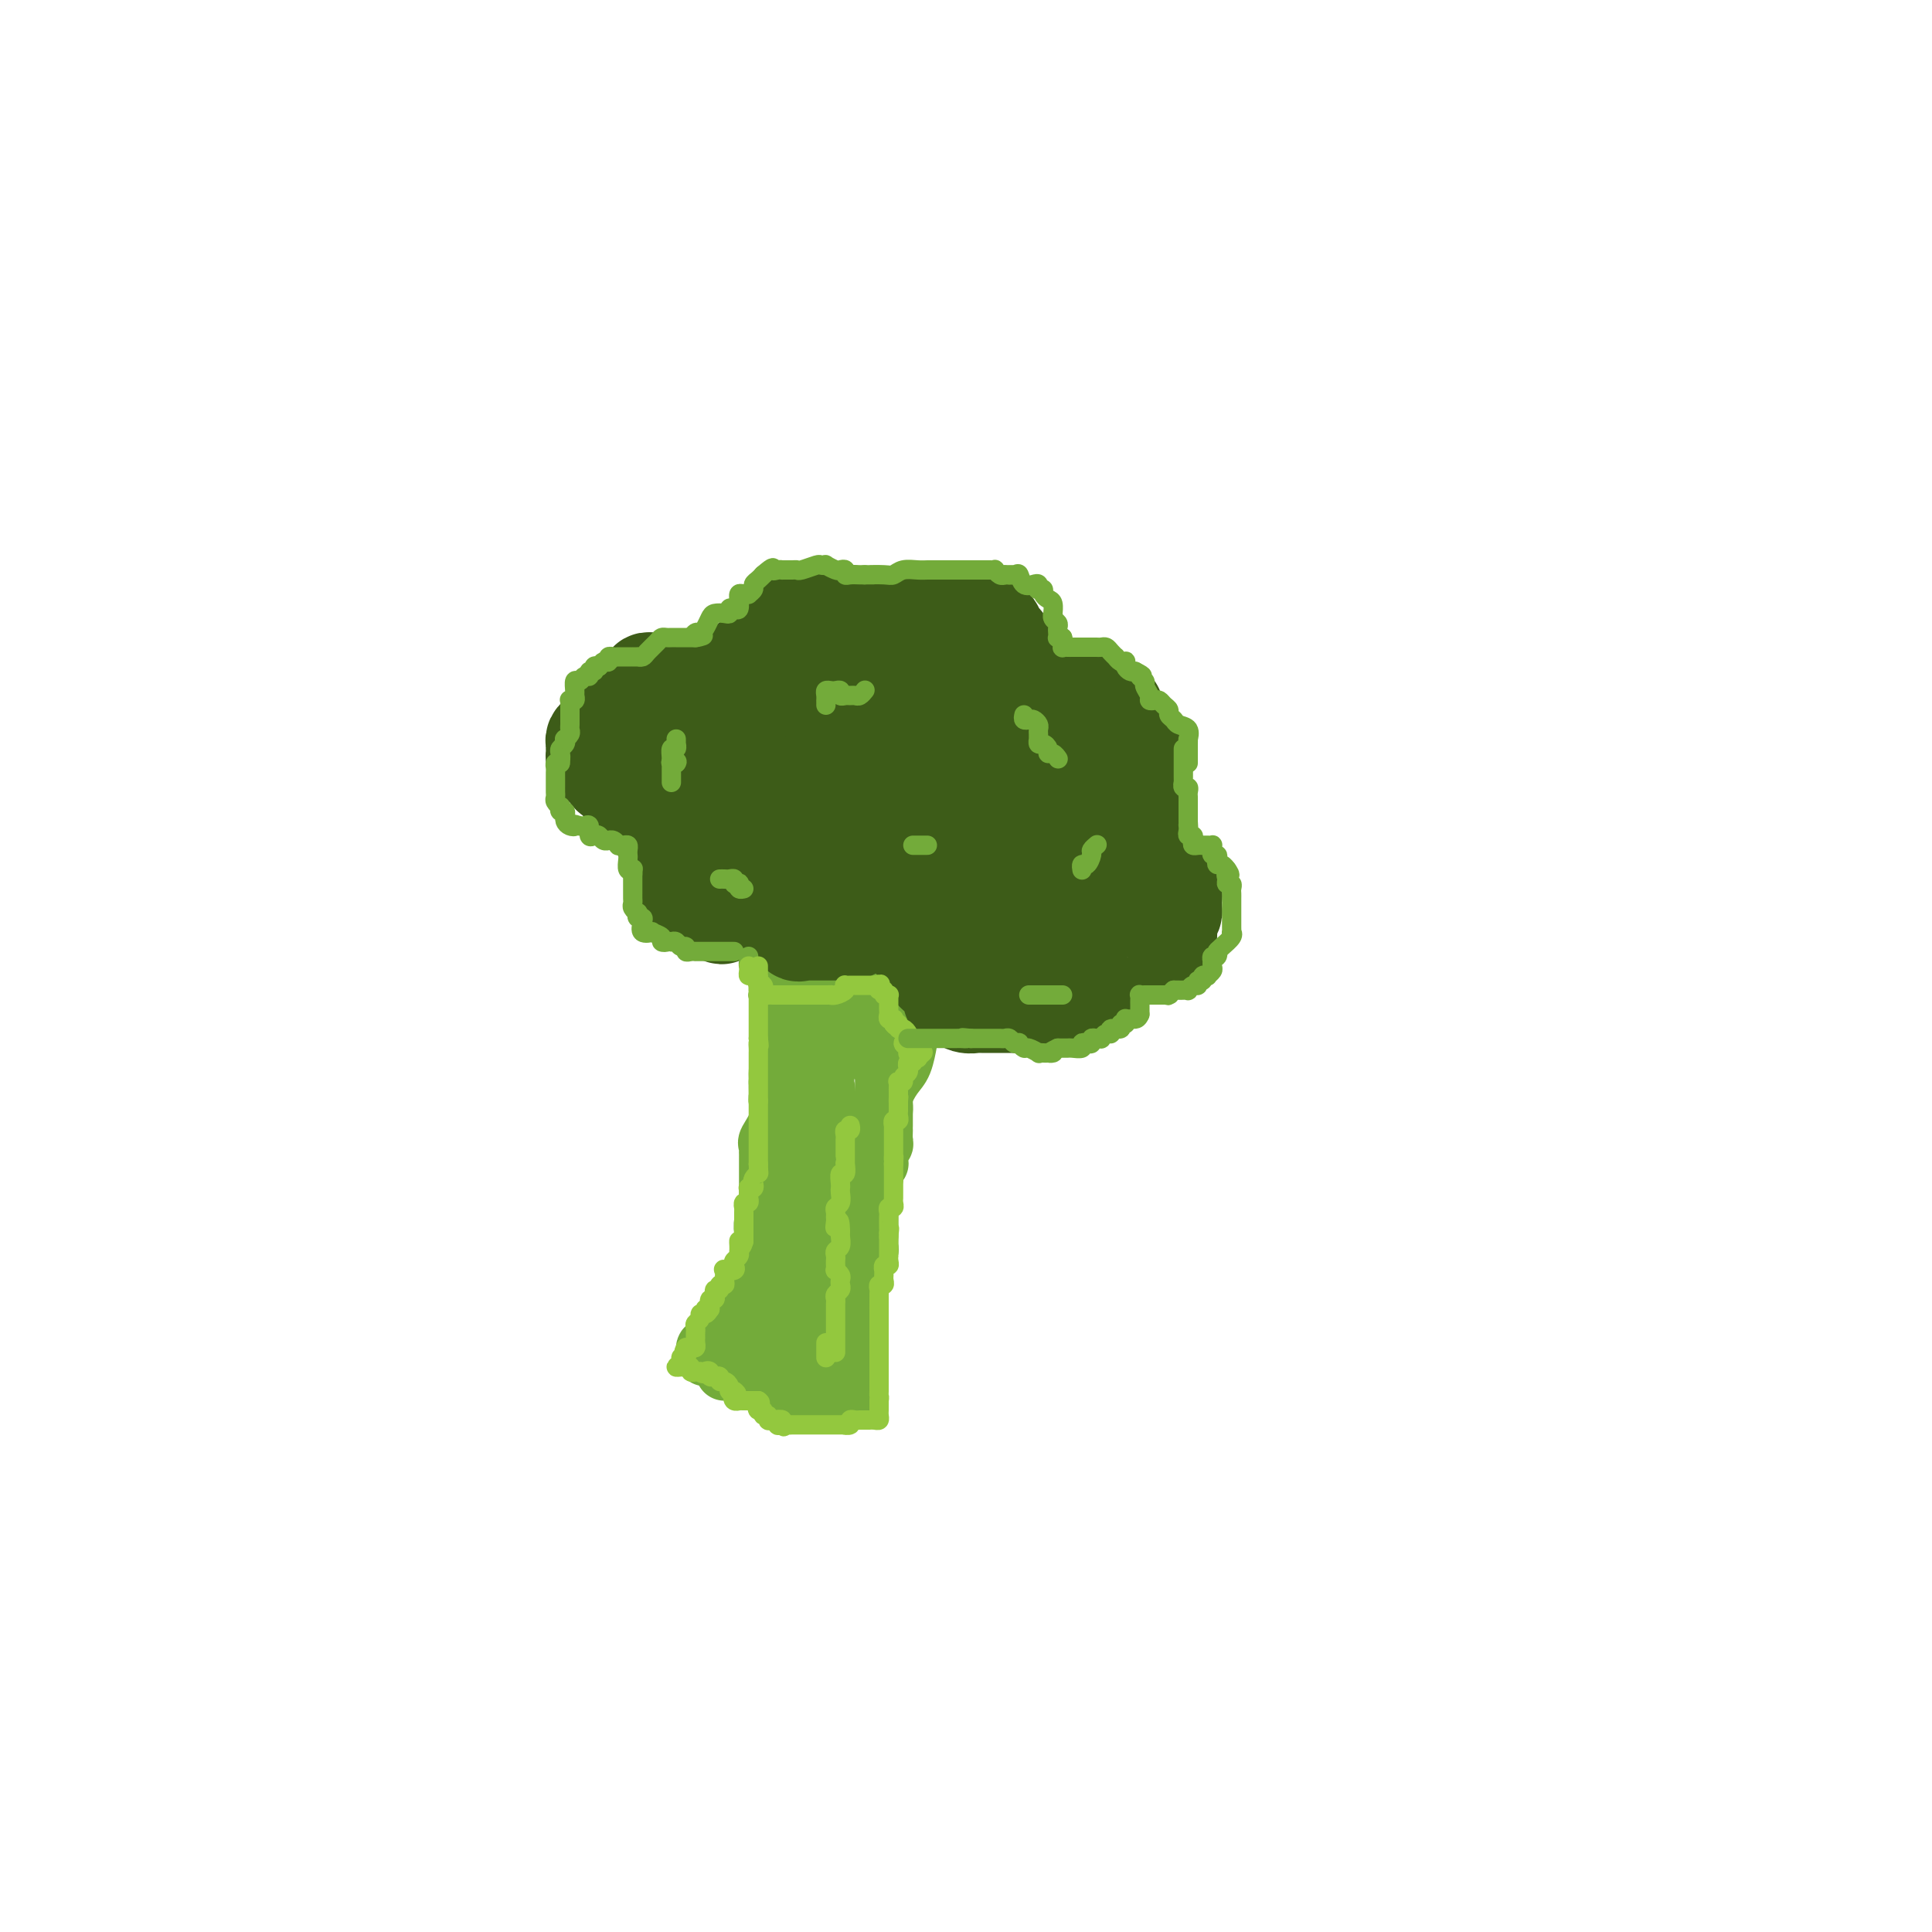 <svg viewBox='0 0 400 400' version='1.1' xmlns='http://www.w3.org/2000/svg' xmlns:xlink='http://www.w3.org/1999/xlink'><g fill='none' stroke='#73AB3A' stroke-width='12' stroke-linecap='round' stroke-linejoin='round'><path d='M146,281c-0.089,-0.837 -0.177,-1.674 0,-2c0.177,-0.326 0.620,-0.142 1,0c0.380,0.142 0.697,0.240 1,0c0.303,-0.240 0.593,-0.820 1,-1c0.407,-0.180 0.931,0.040 1,0c0.069,-0.040 -0.318,-0.341 0,-1c0.318,-0.659 1.341,-1.677 2,-2c0.659,-0.323 0.955,0.050 1,0c0.045,-0.050 -0.161,-0.523 0,-1c0.161,-0.477 0.688,-0.958 1,-1c0.312,-0.042 0.409,0.354 1,0c0.591,-0.354 1.678,-1.460 2,-2c0.322,-0.540 -0.120,-0.516 0,-1c0.120,-0.484 0.803,-1.477 1,-2c0.197,-0.523 -0.092,-0.576 0,-1c0.092,-0.424 0.563,-1.220 1,-2c0.437,-0.780 0.839,-1.544 1,-2c0.161,-0.456 0.082,-0.603 0,-1c-0.082,-0.397 -0.166,-1.045 0,-2c0.166,-0.955 0.583,-2.219 1,-3c0.417,-0.781 0.833,-1.080 1,-2c0.167,-0.920 0.083,-2.460 0,-4'/><path d='M162,251c0.769,-3.405 0.192,-1.918 0,-2c-0.192,-0.082 0.000,-1.731 0,-3c-0.000,-1.269 -0.192,-2.156 0,-3c0.192,-0.844 0.770,-1.645 1,-2c0.230,-0.355 0.114,-0.262 0,-1c-0.114,-0.738 -0.227,-2.305 0,-3c0.227,-0.695 0.793,-0.518 1,-1c0.207,-0.482 0.056,-1.624 0,-3c-0.056,-1.376 -0.015,-2.988 0,-4c0.015,-1.012 0.004,-1.425 0,-2c-0.004,-0.575 -0.001,-1.313 0,-2c0.001,-0.687 0.000,-1.325 0,-2c-0.000,-0.675 -0.000,-1.388 0,-2c0.000,-0.612 0.000,-1.125 0,-2c-0.000,-0.875 -0.000,-2.113 0,-3c0.000,-0.887 0.000,-1.424 0,-2c-0.000,-0.576 -0.000,-1.191 0,-2c0.000,-0.809 0.000,-1.812 0,-3c-0.000,-1.188 -0.000,-2.560 0,-3c0.000,-0.440 0.000,0.051 0,0c-0.000,-0.051 -0.000,-0.643 0,-1c0.000,-0.357 0.000,-0.480 0,-1c-0.000,-0.520 -0.000,-1.436 0,-2c0.000,-0.564 0.000,-0.777 0,-1c-0.000,-0.223 -0.000,-0.455 0,-1c0.000,-0.545 0.000,-1.404 0,-2c-0.000,-0.596 -0.000,-0.931 0,-1c0.000,-0.069 0.000,0.126 0,0c-0.000,-0.126 -0.000,-0.572 0,-1c0.000,-0.428 0.000,-0.836 0,-1c-0.000,-0.164 0.000,-0.082 0,0'/><path d='M150,284c0.325,-0.008 0.650,-0.016 1,0c0.350,0.016 0.724,0.057 1,0c0.276,-0.057 0.455,-0.211 1,0c0.545,0.211 1.455,0.789 2,1c0.545,0.211 0.724,0.056 1,0c0.276,-0.056 0.648,-0.012 1,0c0.352,0.012 0.686,-0.007 1,0c0.314,0.007 0.610,0.040 1,0c0.390,-0.040 0.874,-0.154 1,0c0.126,0.154 -0.108,0.578 0,1c0.108,0.422 0.557,0.844 1,1c0.443,0.156 0.879,0.046 1,0c0.121,-0.046 -0.074,-0.026 0,0c0.074,0.026 0.415,0.060 1,0c0.585,-0.060 1.414,-0.212 2,0c0.586,0.212 0.931,0.788 1,1c0.069,0.212 -0.136,0.061 0,0c0.136,-0.061 0.615,-0.030 1,0c0.385,0.030 0.676,0.061 1,0c0.324,-0.061 0.682,-0.212 1,0c0.318,0.212 0.596,0.789 1,1c0.404,0.211 0.933,0.057 1,0c0.067,-0.057 -0.328,-0.015 0,0c0.328,0.015 1.379,0.004 2,0c0.621,-0.004 0.810,-0.002 1,0'/><path d='M174,289c3.879,0.987 1.575,0.955 1,1c-0.575,0.045 0.578,0.167 1,0c0.422,-0.167 0.113,-0.623 0,-1c-0.113,-0.377 -0.030,-0.675 0,-1c0.030,-0.325 0.008,-0.679 0,-1c-0.008,-0.321 -0.002,-0.611 0,-1c0.002,-0.389 0.001,-0.877 0,-1c-0.001,-0.123 -0.000,0.121 0,0c0.000,-0.121 0.000,-0.606 0,-1c-0.000,-0.394 -0.000,-0.697 0,-1c0.000,-0.303 0.000,-0.607 0,-1c-0.000,-0.393 -0.000,-0.875 0,-1c0.000,-0.125 0.000,0.107 0,0c-0.000,-0.107 -0.000,-0.554 0,-1'/><path d='M176,280c0.309,-1.799 0.083,-1.795 0,-2c-0.083,-0.205 -0.022,-0.618 0,-1c0.022,-0.382 0.006,-0.733 0,-1c-0.006,-0.267 -0.002,-0.451 0,-1c0.002,-0.549 0.001,-1.462 0,-2c-0.001,-0.538 -0.002,-0.702 0,-1c0.002,-0.298 0.008,-0.731 0,-1c-0.008,-0.269 -0.030,-0.373 0,-1c0.030,-0.627 0.113,-1.776 0,-2c-0.113,-0.224 -0.423,0.479 0,0c0.423,-0.479 1.580,-2.138 2,-3c0.420,-0.862 0.102,-0.928 0,-1c-0.102,-0.072 0.011,-0.151 0,-1c-0.011,-0.849 -0.147,-2.469 0,-3c0.147,-0.531 0.575,0.025 1,0c0.425,-0.025 0.846,-0.633 1,-1c0.154,-0.367 0.041,-0.493 0,-1c-0.041,-0.507 -0.011,-1.397 0,-2c0.011,-0.603 0.003,-0.921 0,-1c-0.003,-0.079 -0.001,0.080 0,0c0.001,-0.080 0.000,-0.399 0,-1c-0.000,-0.601 -0.000,-1.485 0,-2c0.000,-0.515 0.000,-0.663 0,-1c-0.000,-0.337 -0.000,-0.864 0,-1c0.000,-0.136 0.000,0.118 0,0c-0.000,-0.118 -0.000,-0.609 0,-1c0.000,-0.391 0.000,-0.683 0,-1c-0.000,-0.317 -0.000,-0.658 0,-1'/><path d='M180,247c0.554,-5.218 -0.062,-1.761 0,-1c0.062,0.761 0.801,-1.172 1,-2c0.199,-0.828 -0.143,-0.551 0,-1c0.143,-0.449 0.770,-1.626 1,-2c0.230,-0.374 0.062,0.054 0,0c-0.062,-0.054 -0.018,-0.589 0,-1c0.018,-0.411 0.008,-0.698 0,-1c-0.008,-0.302 -0.016,-0.619 0,-1c0.016,-0.381 0.057,-0.827 0,-1c-0.057,-0.173 -0.211,-0.075 0,0c0.211,0.075 0.789,0.127 1,0c0.211,-0.127 0.057,-0.432 0,-1c-0.057,-0.568 -0.015,-1.398 0,-2c0.015,-0.602 0.004,-0.977 0,-1c-0.004,-0.023 -0.001,0.306 0,0c0.001,-0.306 0.000,-1.248 0,-2c-0.000,-0.752 -0.000,-1.316 0,-2c0.000,-0.684 0.000,-1.489 0,-2c-0.000,-0.511 -0.000,-0.729 0,-1c0.000,-0.271 0.000,-0.597 0,-1c-0.000,-0.403 -0.000,-0.885 0,-1c0.000,-0.115 0.000,0.137 0,0c-0.000,-0.137 -0.001,-0.662 0,-1c0.001,-0.338 0.004,-0.489 0,-1c-0.004,-0.511 -0.015,-1.383 0,-2c0.015,-0.617 0.056,-0.980 0,-1c-0.056,-0.020 -0.207,0.302 0,0c0.207,-0.302 0.774,-1.229 1,-2c0.226,-0.771 0.113,-1.385 0,-2'/><path d='M184,215c0.620,-4.843 0.170,-0.950 0,0c-0.170,0.950 -0.061,-1.042 0,-2c0.061,-0.958 0.073,-0.882 0,-1c-0.073,-0.118 -0.230,-0.432 0,-1c0.230,-0.568 0.846,-1.391 1,-2c0.154,-0.609 -0.156,-1.003 0,-1c0.156,0.003 0.778,0.404 1,0c0.222,-0.404 0.045,-1.614 0,-2c-0.045,-0.386 0.041,0.050 0,0c-0.041,-0.050 -0.208,-0.588 0,-1c0.208,-0.412 0.792,-0.698 1,-1c0.208,-0.302 0.041,-0.619 0,-1c-0.041,-0.381 0.045,-0.825 0,-1c-0.045,-0.175 -0.222,-0.083 0,0c0.222,0.083 0.844,0.155 1,0c0.156,-0.155 -0.154,-0.536 0,-1c0.154,-0.464 0.772,-1.009 1,-1c0.228,0.009 0.065,0.574 0,1c-0.065,0.426 -0.033,0.713 0,1'/><path d='M189,202c0.773,-2.059 0.207,-0.708 0,0c-0.207,0.708 -0.054,0.773 0,1c0.054,0.227 0.011,0.615 0,1c-0.011,0.385 0.011,0.766 0,1c-0.011,0.234 -0.055,0.322 0,1c0.055,0.678 0.209,1.946 0,3c-0.209,1.054 -0.779,1.894 -1,3c-0.221,1.106 -0.091,2.477 0,3c0.091,0.523 0.145,0.197 0,1c-0.145,0.803 -0.488,2.735 -1,4c-0.512,1.265 -1.193,1.863 -2,3c-0.807,1.137 -1.739,2.814 -2,4c-0.261,1.186 0.151,1.882 0,3c-0.151,1.118 -0.863,2.660 -1,3c-0.137,0.340 0.301,-0.522 0,0c-0.301,0.522 -1.342,2.427 -2,4c-0.658,1.573 -0.932,2.814 -1,4c-0.068,1.186 0.069,2.315 0,3c-0.069,0.685 -0.344,0.924 -1,2c-0.656,1.076 -1.692,2.987 -2,4c-0.308,1.013 0.114,1.127 0,2c-0.114,0.873 -0.763,2.504 -1,3c-0.237,0.496 -0.063,-0.145 0,0c0.063,0.145 0.013,1.075 0,2c-0.013,0.925 0.011,1.844 0,2c-0.011,0.156 -0.055,-0.450 0,0c0.055,0.450 0.211,1.956 0,3c-0.211,1.044 -0.787,1.627 -1,2c-0.213,0.373 -0.061,0.535 0,1c0.061,0.465 0.030,1.232 0,2'/><path d='M174,267c-2.316,10.183 -0.607,3.139 0,1c0.607,-2.139 0.110,0.627 0,2c-0.110,1.373 0.167,1.354 0,2c-0.167,0.646 -0.777,1.956 -1,3c-0.223,1.044 -0.059,1.821 0,2c0.059,0.179 0.013,-0.239 0,0c-0.013,0.239 0.007,1.136 0,2c-0.007,0.864 -0.040,1.696 0,2c0.040,0.304 0.152,0.082 0,0c-0.152,-0.082 -0.569,-0.022 -1,0c-0.431,0.022 -0.875,0.006 -1,0c-0.125,-0.006 0.069,-0.002 0,0c-0.069,0.002 -0.400,0.000 -1,0c-0.600,-0.000 -1.470,-0.000 -2,0c-0.530,0.000 -0.719,0.000 -1,0c-0.281,-0.000 -0.653,-0.000 -1,0c-0.347,0.000 -0.670,0.000 -1,0c-0.330,-0.000 -0.666,-0.000 -1,0c-0.334,0.000 -0.667,0.000 -1,0c-0.333,-0.000 -0.667,-0.000 -1,0c-0.333,0.000 -0.667,0.000 -1,0c-0.333,-0.000 -0.667,-0.000 -1,0c-0.333,0.000 -0.667,0.000 -1,0'/><path d='M159,281c-1.812,0.003 -0.342,0.012 0,0c0.342,-0.012 -0.444,-0.044 -1,0c-0.556,0.044 -0.881,0.166 -1,0c-0.119,-0.166 -0.033,-0.619 0,-1c0.033,-0.381 0.013,-0.690 0,-1c-0.013,-0.310 -0.019,-0.621 0,-1c0.019,-0.379 0.062,-0.826 0,-1c-0.062,-0.174 -0.228,-0.074 0,0c0.228,0.074 0.849,0.121 1,0c0.151,-0.121 -0.170,-0.410 0,-1c0.170,-0.590 0.831,-1.482 1,-2c0.169,-0.518 -0.153,-0.663 0,-1c0.153,-0.337 0.780,-0.867 1,-1c0.220,-0.133 0.031,0.129 0,0c-0.031,-0.129 0.096,-0.650 0,-1c-0.096,-0.350 -0.414,-0.527 0,-1c0.414,-0.473 1.561,-1.240 2,-2c0.439,-0.760 0.170,-1.513 0,-2c-0.170,-0.487 -0.241,-0.708 0,-1c0.241,-0.292 0.796,-0.656 1,-1c0.204,-0.344 0.058,-0.670 0,-1c-0.058,-0.330 -0.029,-0.665 0,-1'/><path d='M163,262c1.073,-3.344 1.755,-2.205 2,-2c0.245,0.205 0.051,-0.526 0,-1c-0.051,-0.474 0.039,-0.693 0,-1c-0.039,-0.307 -0.207,-0.701 0,-1c0.207,-0.299 0.787,-0.502 1,-1c0.213,-0.498 0.057,-1.291 0,-2c-0.057,-0.709 -0.015,-1.333 0,-2c0.015,-0.667 0.004,-1.376 0,-2c-0.004,-0.624 -0.001,-1.163 0,-2c0.001,-0.837 0.000,-1.972 0,-3c-0.000,-1.028 -0.000,-1.948 0,-3c0.000,-1.052 0.000,-2.236 0,-3c-0.000,-0.764 -0.000,-1.107 0,-2c0.000,-0.893 0.000,-2.337 0,-3c-0.000,-0.663 -0.000,-0.544 0,-1c0.000,-0.456 0.000,-1.485 0,-2c-0.000,-0.515 -0.000,-0.515 0,-1c0.000,-0.485 -0.000,-1.454 0,-2c0.000,-0.546 0.000,-0.668 0,-1c-0.000,-0.332 -0.000,-0.874 0,-2c0.000,-1.126 0.000,-2.836 0,-4c-0.000,-1.164 -0.000,-1.782 0,-3c0.000,-1.218 0.000,-3.038 0,-4c-0.000,-0.962 -0.000,-1.068 0,-2c0.000,-0.932 0.000,-2.691 0,-4c-0.000,-1.309 -0.001,-2.169 0,-3c0.001,-0.831 0.003,-1.634 0,-2c-0.003,-0.366 -0.011,-0.294 0,-1c0.011,-0.706 0.041,-2.190 0,-3c-0.041,-0.810 -0.155,-0.946 0,-1c0.155,-0.054 0.577,-0.027 1,0'/><path d='M167,198c0.618,-9.558 0.165,-1.453 0,2c-0.165,3.453 -0.040,2.254 0,2c0.040,-0.254 -0.004,0.437 0,1c0.004,0.563 0.055,0.997 0,2c-0.055,1.003 -0.218,2.573 0,4c0.218,1.427 0.815,2.709 1,4c0.185,1.291 -0.041,2.592 0,4c0.041,1.408 0.351,2.924 1,4c0.649,1.076 1.638,1.711 2,4c0.362,2.289 0.097,6.231 0,8c-0.097,1.769 -0.026,1.363 0,2c0.026,0.637 0.007,2.317 0,4c-0.007,1.683 -0.002,3.371 0,5c0.002,1.629 0.000,3.200 0,4c-0.000,0.800 -0.000,0.828 0,2c0.000,1.172 -0.000,3.490 0,5c0.000,1.510 0.001,2.214 0,3c-0.001,0.786 -0.004,1.653 0,3c0.004,1.347 0.015,3.173 0,4c-0.015,0.827 -0.056,0.656 0,1c0.056,0.344 0.207,1.202 0,2c-0.207,0.798 -0.773,1.537 -1,2c-0.227,0.463 -0.113,0.649 0,1c0.113,0.351 0.227,0.868 0,1c-0.227,0.132 -0.796,-0.122 -1,0c-0.204,0.122 -0.044,0.620 0,1c0.044,0.380 -0.026,0.641 0,1c0.026,0.359 0.150,0.817 0,1c-0.150,0.183 -0.575,0.092 -1,0'/><path d='M168,275c-0.644,1.084 -0.755,0.294 -1,0c-0.245,-0.294 -0.623,-0.091 -1,0c-0.377,0.091 -0.752,0.070 -1,0c-0.248,-0.070 -0.370,-0.187 -1,0c-0.630,0.187 -1.769,0.680 -2,1c-0.231,0.320 0.447,0.467 0,1c-0.447,0.533 -2.018,1.450 -3,2c-0.982,0.550 -1.373,0.732 -2,1c-0.627,0.268 -1.488,0.623 -2,1c-0.512,0.377 -0.673,0.778 -1,1c-0.327,0.222 -0.820,0.266 -1,0c-0.180,-0.266 -0.048,-0.843 0,-1c0.048,-0.157 0.013,0.105 0,0c-0.013,-0.105 -0.005,-0.576 0,-1c0.005,-0.424 0.005,-0.800 0,-1c-0.005,-0.200 -0.015,-0.225 0,-1c0.015,-0.775 0.057,-2.302 0,-3c-0.057,-0.698 -0.211,-0.569 0,-1c0.211,-0.431 0.788,-1.424 1,-2c0.212,-0.576 0.061,-0.736 0,-1c-0.061,-0.264 -0.030,-0.632 0,-1'/><path d='M154,270c0.027,-1.594 0.596,-0.080 1,0c0.404,0.080 0.644,-1.274 1,-2c0.356,-0.726 0.826,-0.825 1,-1c0.174,-0.175 0.050,-0.427 0,-1c-0.050,-0.573 -0.028,-1.468 0,-2c0.028,-0.532 0.060,-0.702 0,-1c-0.060,-0.298 -0.212,-0.723 0,-1c0.212,-0.277 0.789,-0.407 1,-1c0.211,-0.593 0.057,-1.650 0,-2c-0.057,-0.350 -0.016,0.006 0,0c0.016,-0.006 0.008,-0.373 0,-1c-0.008,-0.627 -0.016,-1.515 0,-2c0.016,-0.485 0.057,-0.568 0,-1c-0.057,-0.432 -0.211,-1.215 0,-2c0.211,-0.785 0.789,-1.573 1,-2c0.211,-0.427 0.057,-0.494 0,-1c-0.057,-0.506 -0.015,-1.453 0,-2c0.015,-0.547 0.004,-0.695 0,-1c-0.004,-0.305 -0.001,-0.768 0,-1c0.001,-0.232 0.000,-0.233 0,-1c-0.000,-0.767 0.001,-2.300 0,-3c-0.001,-0.700 -0.002,-0.567 0,-1c0.002,-0.433 0.008,-1.434 0,-2c-0.008,-0.566 -0.030,-0.698 0,-1c0.030,-0.302 0.113,-0.773 0,-1c-0.113,-0.227 -0.423,-0.211 0,-1c0.423,-0.789 1.577,-2.383 2,-4c0.423,-1.617 0.113,-3.258 0,-4c-0.113,-0.742 -0.031,-0.584 0,-1c0.031,-0.416 0.009,-1.404 0,-2c-0.009,-0.596 -0.004,-0.798 0,-1'/><path d='M161,224c0.403,-5.963 -0.088,-2.372 0,-1c0.088,1.372 0.756,0.523 1,0c0.244,-0.523 0.065,-0.721 0,-1c-0.065,-0.279 -0.018,-0.638 0,-1c0.018,-0.362 0.005,-0.728 0,-1c-0.005,-0.272 -0.001,-0.450 0,-1c0.001,-0.550 0.000,-1.471 0,-2c-0.000,-0.529 -0.000,-0.667 0,-1c0.000,-0.333 0.000,-0.863 0,-1c-0.000,-0.137 -0.000,0.118 0,0c0.000,-0.118 0.000,-0.608 0,-1c-0.000,-0.392 -0.000,-0.686 0,-1c0.000,-0.314 0.000,-0.647 0,-1c-0.000,-0.353 -0.000,-0.725 0,-1c0.000,-0.275 0.000,-0.451 0,-1c-0.000,-0.549 -0.000,-1.469 0,-2c0.000,-0.531 0.000,-0.671 0,-1c-0.000,-0.329 -0.000,-0.847 0,-1c0.000,-0.153 0.000,0.060 0,0c-0.000,-0.060 -0.000,-0.394 0,-1c0.000,-0.606 0.000,-1.486 0,-2c-0.000,-0.514 -0.000,-0.662 0,-1c0.000,-0.338 0.000,-0.864 0,-1c-0.000,-0.136 -0.000,0.119 0,-1c0.000,-1.119 0.000,-3.611 0,-5c0.000,-1.389 0.000,-1.676 0,-2c0.000,-0.324 0.000,-0.685 0,-1c0.000,-0.315 0.000,-0.585 0,-1c0.000,-0.415 0.000,-0.976 0,-1c0.000,-0.024 0.000,0.488 0,1'/><path d='M162,191c0.203,-4.894 0.212,-0.630 0,1c-0.212,1.630 -0.643,0.627 0,1c0.643,0.373 2.362,2.121 3,3c0.638,0.879 0.195,0.887 0,1c-0.195,0.113 -0.140,0.329 0,2c0.140,1.671 0.367,4.797 1,7c0.633,2.203 1.672,3.483 2,4c0.328,0.517 -0.057,0.272 0,1c0.057,0.728 0.555,2.430 1,4c0.445,1.570 0.837,3.010 1,4c0.163,0.990 0.096,1.531 0,2c-0.096,0.469 -0.223,0.867 0,1c0.223,0.133 0.795,0.000 1,0c0.205,-0.000 0.043,0.132 0,0c-0.043,-0.132 0.034,-0.529 0,-1c-0.034,-0.471 -0.178,-1.018 0,-2c0.178,-0.982 0.679,-2.401 1,-4c0.321,-1.599 0.463,-3.378 1,-5c0.537,-1.622 1.468,-3.087 2,-4c0.532,-0.913 0.664,-1.275 1,-2c0.336,-0.725 0.874,-1.813 1,-3c0.126,-1.187 -0.162,-2.473 0,-3c0.162,-0.527 0.775,-0.295 1,0c0.225,0.295 0.063,0.654 0,1c-0.063,0.346 -0.028,0.678 0,1c0.028,0.322 0.049,0.633 0,1c-0.049,0.367 -0.167,0.791 0,2c0.167,1.209 0.619,3.203 1,5c0.381,1.797 0.690,3.399 1,5'/><path d='M180,213c0.627,3.130 0.694,3.456 1,4c0.306,0.544 0.851,1.305 1,2c0.149,0.695 -0.099,1.323 0,1c0.099,-0.323 0.543,-1.597 1,-3c0.457,-1.403 0.925,-2.936 1,-4c0.075,-1.064 -0.245,-1.658 0,-2c0.245,-0.342 1.055,-0.432 2,-2c0.945,-1.568 2.024,-4.614 3,-6c0.976,-1.386 1.850,-1.110 2,-1c0.150,0.110 -0.425,0.055 -1,0'/><path d='M190,202c1.022,-2.800 -0.422,-0.800 -1,0c-0.578,0.800 -0.289,0.400 0,0'/></g>
<g fill='none' stroke='#3D5C18' stroke-width='20' stroke-linecap='round' stroke-linejoin='round'><path d='M159,178c0.000,0.333 0.000,0.666 0,1c-0.000,0.334 -0.001,0.668 0,1c0.001,0.332 0.004,0.662 0,1c-0.004,0.338 -0.015,0.686 0,1c0.015,0.314 0.054,0.595 0,1c-0.054,0.405 -0.203,0.935 0,1c0.203,0.065 0.756,-0.333 1,0c0.244,0.333 0.178,1.398 0,2c-0.178,0.602 -0.469,0.740 0,1c0.469,0.260 1.699,0.642 2,1c0.301,0.358 -0.327,0.692 0,1c0.327,0.308 1.608,0.590 2,1c0.392,0.410 -0.106,0.947 0,1c0.106,0.053 0.816,-0.378 1,0c0.184,0.378 -0.159,1.565 0,2c0.159,0.435 0.820,0.116 1,0c0.180,-0.116 -0.119,-0.031 0,0c0.119,0.031 0.657,0.008 1,0c0.343,-0.008 0.491,-0.002 1,0c0.509,0.002 1.379,0.001 2,0c0.621,-0.001 0.993,-0.000 1,0c0.007,0.000 -0.350,0.001 0,0c0.350,-0.001 1.406,-0.003 2,0c0.594,0.003 0.726,0.011 1,0c0.274,-0.011 0.689,-0.042 1,0c0.311,0.042 0.516,0.155 1,0c0.484,-0.155 1.246,-0.580 2,-1c0.754,-0.420 1.501,-0.834 2,-1c0.499,-0.166 0.749,-0.083 1,0'/><path d='M181,191c2.438,-0.313 1.035,-0.095 1,0c-0.035,0.095 1.300,0.067 2,0c0.700,-0.067 0.765,-0.171 1,0c0.235,0.171 0.639,0.618 1,1c0.361,0.382 0.678,0.698 1,1c0.322,0.302 0.650,0.591 1,1c0.350,0.409 0.721,0.940 1,1c0.279,0.060 0.466,-0.349 1,0c0.534,0.349 1.414,1.455 2,2c0.586,0.545 0.878,0.527 1,1c0.122,0.473 0.074,1.436 0,2c-0.074,0.564 -0.174,0.729 0,1c0.174,0.271 0.621,0.650 1,1c0.379,0.350 0.689,0.672 1,1c0.311,0.328 0.621,0.661 1,1c0.379,0.339 0.825,0.683 1,1c0.175,0.317 0.079,0.607 0,1c-0.079,0.393 -0.139,0.890 0,1c0.139,0.110 0.478,-0.167 1,0c0.522,0.167 1.226,0.777 2,1c0.774,0.223 1.619,0.060 2,0c0.381,-0.060 0.297,-0.016 1,0c0.703,0.016 2.193,0.005 3,0c0.807,-0.005 0.930,-0.006 2,0c1.070,0.006 3.085,0.017 5,0c1.915,-0.017 3.729,-0.061 5,0c1.271,0.061 1.998,0.226 3,0c1.002,-0.226 2.279,-0.844 3,-1c0.721,-0.156 0.886,0.150 1,0c0.114,-0.150 0.175,-0.757 0,-1c-0.175,-0.243 -0.588,-0.121 -1,0'/><path d='M224,206c3.713,-0.716 0.995,-1.505 0,-2c-0.995,-0.495 -0.266,-0.696 0,-1c0.266,-0.304 0.071,-0.712 0,-1c-0.071,-0.288 -0.016,-0.455 0,-1c0.016,-0.545 -0.007,-1.466 0,-2c0.007,-0.534 0.043,-0.679 0,-1c-0.043,-0.321 -0.165,-0.817 0,-1c0.165,-0.183 0.617,-0.053 1,0c0.383,0.053 0.699,0.029 1,0c0.301,-0.029 0.588,-0.063 1,0c0.412,0.063 0.947,0.225 2,0c1.053,-0.225 2.622,-0.835 4,-1c1.378,-0.165 2.565,0.114 4,0c1.435,-0.114 3.117,-0.622 4,-1c0.883,-0.378 0.968,-0.625 1,-1c0.032,-0.375 0.012,-0.878 0,-1c-0.012,-0.122 -0.017,0.136 0,0c0.017,-0.136 0.057,-0.666 0,-1c-0.057,-0.334 -0.212,-0.471 0,-1c0.212,-0.529 0.790,-1.451 1,-2c0.210,-0.549 0.053,-0.724 0,-1c-0.053,-0.276 0.000,-0.652 0,-1c-0.000,-0.348 -0.053,-0.666 0,-1c0.053,-0.334 0.211,-0.682 0,-1c-0.211,-0.318 -0.792,-0.606 -1,-1c-0.208,-0.394 -0.045,-0.893 0,-1c0.045,-0.107 -0.029,0.177 0,0c0.029,-0.177 0.162,-0.817 0,-1c-0.162,-0.183 -0.618,0.091 -1,0c-0.382,-0.091 -0.691,-0.545 -1,-1'/><path d='M240,181c-0.415,-0.992 0.047,-0.971 0,-1c-0.047,-0.029 -0.604,-0.107 -1,0c-0.396,0.107 -0.631,0.399 -1,0c-0.369,-0.399 -0.873,-1.490 -1,-2c-0.127,-0.510 0.124,-0.439 0,-1c-0.124,-0.561 -0.622,-1.755 -1,-2c-0.378,-0.245 -0.637,0.460 -1,0c-0.363,-0.460 -0.829,-2.085 -1,-3c-0.171,-0.915 -0.045,-1.119 0,-1c0.045,0.119 0.011,0.560 0,0c-0.011,-0.560 0.001,-2.120 0,-3c-0.001,-0.880 -0.014,-1.079 0,-1c0.014,0.079 0.056,0.438 0,0c-0.056,-0.438 -0.211,-1.672 0,-2c0.211,-0.328 0.789,0.249 1,0c0.211,-0.249 0.057,-1.324 0,-2c-0.057,-0.676 -0.015,-0.954 0,-1c0.015,-0.046 0.004,0.141 0,0c-0.004,-0.141 -0.001,-0.611 0,-1c0.001,-0.389 0.001,-0.697 0,-1c-0.001,-0.303 -0.004,-0.602 0,-1c0.004,-0.398 0.015,-0.894 0,-1c-0.015,-0.106 -0.057,0.179 0,0c0.057,-0.179 0.211,-0.821 0,-1c-0.211,-0.179 -0.788,0.106 -1,0c-0.212,-0.106 -0.061,-0.602 0,-1c0.061,-0.398 0.030,-0.699 0,-1'/><path d='M234,155c-0.227,-2.565 -0.795,-0.477 -1,0c-0.205,0.477 -0.048,-0.656 0,-1c0.048,-0.344 -0.014,0.100 0,0c0.014,-0.100 0.105,-0.745 0,-1c-0.105,-0.255 -0.404,-0.121 -1,0c-0.596,0.121 -1.487,0.229 -2,0c-0.513,-0.229 -0.648,-0.793 -1,-1c-0.352,-0.207 -0.921,-0.055 -1,0c-0.079,0.055 0.333,0.015 0,0c-0.333,-0.015 -1.412,-0.004 -2,0c-0.588,0.004 -0.686,0.001 -1,0c-0.314,-0.001 -0.844,-0.001 -1,0c-0.156,0.001 0.063,0.001 0,0c-0.063,-0.001 -0.408,-0.004 -1,0c-0.592,0.004 -1.431,0.016 -2,0c-0.569,-0.016 -0.867,-0.060 -1,0c-0.133,0.060 -0.100,0.223 0,0c0.100,-0.223 0.266,-0.833 0,-1c-0.266,-0.167 -0.965,0.110 -1,0c-0.035,-0.110 0.594,-0.607 0,-1c-0.594,-0.393 -2.411,-0.683 -3,-1c-0.589,-0.317 0.051,-0.661 0,-1c-0.051,-0.339 -0.792,-0.672 -1,-1c-0.208,-0.328 0.116,-0.651 0,-1c-0.116,-0.349 -0.672,-0.723 -1,-1c-0.328,-0.277 -0.428,-0.456 -1,-1c-0.572,-0.544 -1.616,-1.454 -2,-2c-0.384,-0.546 -0.110,-0.727 0,-1c0.110,-0.273 0.055,-0.636 0,-1'/><path d='M211,140c-1.202,-2.234 0.295,-1.818 0,-2c-0.295,-0.182 -2.380,-0.962 -3,-2c-0.620,-1.038 0.227,-2.334 0,-3c-0.227,-0.666 -1.528,-0.700 -2,-1c-0.472,-0.300 -0.115,-0.865 0,-1c0.115,-0.135 -0.014,0.160 0,0c0.014,-0.160 0.169,-0.775 0,-1c-0.169,-0.225 -0.661,-0.060 -1,0c-0.339,0.060 -0.524,0.016 -1,0c-0.476,-0.016 -1.242,-0.005 -2,0c-0.758,0.005 -1.508,0.002 -2,0c-0.492,-0.002 -0.727,-0.004 -1,0c-0.273,0.004 -0.583,0.015 -1,0c-0.417,-0.015 -0.941,-0.057 -1,0c-0.059,0.057 0.347,0.211 0,0c-0.347,-0.211 -1.446,-0.789 -2,-1c-0.554,-0.211 -0.564,-0.057 -1,0c-0.436,0.057 -1.297,0.015 -2,0c-0.703,-0.015 -1.249,-0.005 -2,0c-0.751,0.005 -1.707,0.005 -2,0c-0.293,-0.005 0.076,-0.015 0,0c-0.076,0.015 -0.598,0.056 -1,0c-0.402,-0.056 -0.685,-0.207 -1,0c-0.315,0.207 -0.661,0.774 -1,1c-0.339,0.226 -0.669,0.113 -1,0'/><path d='M184,130c-3.531,-0.162 -1.359,-0.068 -1,0c0.359,0.068 -1.097,0.109 -2,0c-0.903,-0.109 -1.254,-0.369 -2,-1c-0.746,-0.631 -1.888,-1.633 -3,-2c-1.112,-0.367 -2.196,-0.098 -3,0c-0.804,0.098 -1.330,0.026 -2,0c-0.670,-0.026 -1.484,-0.007 -2,0c-0.516,0.007 -0.733,0.001 -1,0c-0.267,-0.001 -0.583,0.003 -1,0c-0.417,-0.003 -0.934,-0.012 -1,0c-0.066,0.012 0.318,0.045 0,0c-0.318,-0.045 -1.337,-0.167 -2,0c-0.663,0.167 -0.970,0.623 -1,1c-0.030,0.377 0.218,0.674 0,1c-0.218,0.326 -0.902,0.681 -1,1c-0.098,0.319 0.391,0.601 0,1c-0.391,0.399 -1.661,0.913 -2,1c-0.339,0.087 0.252,-0.253 0,0c-0.252,0.253 -1.348,1.100 -2,2c-0.652,0.900 -0.861,1.853 -1,2c-0.139,0.147 -0.207,-0.510 -1,0c-0.793,0.510 -2.310,2.189 -3,3c-0.690,0.811 -0.554,0.753 -1,1c-0.446,0.247 -1.474,0.798 -2,1c-0.526,0.202 -0.550,0.054 -1,0c-0.450,-0.054 -1.327,-0.014 -2,0c-0.673,0.014 -1.143,0.004 -2,0c-0.857,-0.004 -2.102,-0.001 -3,0c-0.898,0.001 -1.449,0.001 -2,0'/><path d='M140,141c-1.609,-0.000 -0.631,-0.001 -1,0c-0.369,0.001 -2.084,0.005 -3,0c-0.916,-0.005 -1.032,-0.017 -1,0c0.032,0.017 0.211,0.063 0,0c-0.211,-0.063 -0.814,-0.236 -1,0c-0.186,0.236 0.045,0.879 0,1c-0.045,0.121 -0.365,-0.281 -1,0c-0.635,0.281 -1.585,1.245 -2,2c-0.415,0.755 -0.296,1.302 -1,2c-0.704,0.698 -2.231,1.549 -3,2c-0.769,0.451 -0.780,0.502 -1,1c-0.220,0.498 -0.647,1.443 -1,2c-0.353,0.557 -0.630,0.727 -1,1c-0.370,0.273 -0.832,0.650 -1,1c-0.168,0.350 -0.043,0.672 0,1c0.043,0.328 0.005,0.660 0,1c-0.005,0.340 0.022,0.686 0,1c-0.022,0.314 -0.094,0.595 0,1c0.094,0.405 0.354,0.935 1,1c0.646,0.065 1.677,-0.333 2,0c0.323,0.333 -0.064,1.398 0,2c0.064,0.602 0.577,0.740 1,1c0.423,0.260 0.754,0.643 1,1c0.246,0.357 0.405,0.688 1,1c0.595,0.312 1.627,0.604 2,1c0.373,0.396 0.089,0.894 0,1c-0.089,0.106 0.018,-0.182 0,0c-0.018,0.182 -0.159,0.832 0,1c0.159,0.168 0.620,-0.147 1,0c0.380,0.147 0.680,0.756 1,1c0.320,0.244 0.660,0.122 1,0'/><path d='M134,167c1.865,2.361 1.029,1.263 1,1c-0.029,-0.263 0.749,0.311 1,1c0.251,0.689 -0.025,1.495 0,2c0.025,0.505 0.350,0.710 1,1c0.650,0.290 1.624,0.664 2,1c0.376,0.336 0.153,0.634 0,1c-0.153,0.366 -0.237,0.802 0,1c0.237,0.198 0.796,0.160 1,0c0.204,-0.160 0.054,-0.441 0,0c-0.054,0.441 -0.011,1.606 0,2c0.011,0.394 -0.011,0.017 0,0c0.011,-0.017 0.053,0.324 0,1c-0.053,0.676 -0.203,1.686 0,2c0.203,0.314 0.757,-0.070 1,0c0.243,0.070 0.174,0.592 0,1c-0.174,0.408 -0.453,0.701 0,1c0.453,0.299 1.638,0.605 2,1c0.362,0.395 -0.100,0.880 0,1c0.100,0.120 0.762,-0.127 1,0c0.238,0.127 0.053,0.626 0,1c-0.053,0.374 0.027,0.622 0,1c-0.027,0.378 -0.161,0.886 0,1c0.161,0.114 0.618,-0.166 1,0c0.382,0.166 0.690,0.776 1,1c0.310,0.224 0.622,0.060 1,0c0.378,-0.060 0.822,-0.017 1,0c0.178,0.017 0.089,0.009 0,0'/><path d='M148,188c2.327,3.232 1.145,0.810 1,0c-0.145,-0.810 0.746,-0.010 1,0c0.254,0.010 -0.128,-0.771 0,-1c0.128,-0.229 0.765,0.092 1,0c0.235,-0.092 0.067,-0.598 0,-1c-0.067,-0.402 -0.034,-0.701 0,-1'/><path d='M151,185c0.692,-0.400 0.921,0.100 1,0c0.079,-0.100 0.007,-0.800 0,-1c-0.007,-0.200 0.051,0.100 0,0c-0.051,-0.100 -0.210,-0.601 0,-1c0.210,-0.399 0.788,-0.698 1,-1c0.212,-0.302 0.057,-0.608 0,-1c-0.057,-0.392 -0.015,-0.869 0,-1c0.015,-0.131 0.004,0.083 0,0c-0.004,-0.083 -0.001,-0.465 0,-1c0.001,-0.535 -0.002,-1.223 0,-2c0.002,-0.777 0.008,-1.641 0,-2c-0.008,-0.359 -0.029,-0.212 0,-1c0.029,-0.788 0.109,-2.512 0,-3c-0.109,-0.488 -0.408,0.259 -1,0c-0.592,-0.259 -1.478,-1.523 -2,-2c-0.522,-0.477 -0.678,-0.166 -1,0c-0.322,0.166 -0.808,0.186 -1,0c-0.192,-0.186 -0.090,-0.578 0,-1c0.090,-0.422 0.168,-0.873 0,-1c-0.168,-0.127 -0.583,0.069 -1,0c-0.417,-0.069 -0.836,-0.403 -1,-1c-0.164,-0.597 -0.071,-1.455 0,-2c0.071,-0.545 0.122,-0.775 0,-1c-0.122,-0.225 -0.418,-0.445 0,-1c0.418,-0.555 1.548,-1.444 2,-2c0.452,-0.556 0.226,-0.778 0,-1'/><path d='M148,159c0.503,-1.211 0.761,-1.740 1,-2c0.239,-0.260 0.459,-0.252 1,-1c0.541,-0.748 1.402,-2.253 2,-3c0.598,-0.747 0.934,-0.736 1,-1c0.066,-0.264 -0.137,-0.803 0,-1c0.137,-0.197 0.616,-0.053 1,0c0.384,0.053 0.674,0.014 1,0c0.326,-0.014 0.688,-0.004 1,0c0.312,0.004 0.573,0.001 1,0c0.427,-0.001 1.018,0.001 2,0c0.982,-0.001 2.354,-0.003 3,0c0.646,0.003 0.565,0.011 1,0c0.435,-0.011 1.384,-0.041 2,0c0.616,0.041 0.898,0.155 1,0c0.102,-0.155 0.024,-0.577 0,-1c-0.024,-0.423 0.005,-0.845 0,-1c-0.005,-0.155 -0.043,-0.041 0,0c0.043,0.041 0.168,0.009 0,0c-0.168,-0.009 -0.629,0.004 -1,0c-0.371,-0.004 -0.651,-0.025 -1,0c-0.349,0.025 -0.767,0.098 -1,0c-0.233,-0.098 -0.280,-0.366 -1,0c-0.720,0.366 -2.111,1.366 -4,2c-1.889,0.634 -4.274,0.902 -5,1c-0.726,0.098 0.207,0.026 -1,0c-1.207,-0.026 -4.556,-0.007 -6,0c-1.444,0.007 -0.984,0.002 -1,0c-0.016,-0.002 -0.508,-0.001 -1,0'/><path d='M144,152c-3.201,0.155 -0.704,0.041 0,0c0.704,-0.041 -0.384,-0.011 -1,0c-0.616,0.011 -0.758,0.003 -1,0c-0.242,-0.003 -0.582,-0.001 -1,0c-0.418,0.001 -0.913,0.002 -1,0c-0.087,-0.002 0.233,-0.008 0,0c-0.233,0.008 -1.019,0.031 -1,0c0.019,-0.031 0.843,-0.117 1,0c0.157,0.117 -0.353,0.437 0,0c0.353,-0.437 1.570,-1.632 2,-2c0.430,-0.368 0.073,0.091 1,0c0.927,-0.091 3.139,-0.731 5,-1c1.861,-0.269 3.373,-0.167 4,0c0.627,0.167 0.371,0.401 1,0c0.629,-0.401 2.143,-1.436 4,-2c1.857,-0.564 4.056,-0.659 5,-1c0.944,-0.341 0.635,-0.930 1,-1c0.365,-0.070 1.406,0.380 2,0c0.594,-0.380 0.741,-1.590 1,-2c0.259,-0.410 0.630,-0.019 1,0c0.370,0.019 0.738,-0.335 1,-1c0.262,-0.665 0.417,-1.641 1,-2c0.583,-0.359 1.595,-0.103 2,0c0.405,0.103 0.202,0.051 0,0'/><path d='M171,140c4.709,-2.083 1.481,-1.290 1,-1c-0.481,0.290 1.785,0.077 3,0c1.215,-0.077 1.378,-0.019 2,0c0.622,0.019 1.702,-0.003 3,0c1.298,0.003 2.815,0.029 4,0c1.185,-0.029 2.037,-0.115 3,0c0.963,0.115 2.036,0.430 4,1c1.964,0.570 4.820,1.395 6,2c1.180,0.605 0.683,0.989 1,1c0.317,0.011 1.448,-0.352 2,0c0.552,0.352 0.525,1.419 1,2c0.475,0.581 1.451,0.678 2,1c0.549,0.322 0.672,0.871 1,1c0.328,0.129 0.861,-0.161 1,0c0.139,0.161 -0.116,0.775 0,1c0.116,0.225 0.603,0.062 1,0c0.397,-0.062 0.703,-0.023 1,0c0.297,0.023 0.586,0.031 1,0c0.414,-0.031 0.953,-0.099 2,0c1.047,0.099 2.603,0.365 4,0c1.397,-0.365 2.636,-1.362 4,-2c1.364,-0.638 2.851,-0.918 4,-1c1.149,-0.082 1.958,0.034 3,0c1.042,-0.034 2.317,-0.216 3,0c0.683,0.216 0.774,0.831 1,1c0.226,0.169 0.585,-0.110 1,0c0.415,0.110 0.884,0.607 1,1c0.116,0.393 -0.123,0.683 0,1c0.123,0.317 0.606,0.662 1,1c0.394,0.338 0.697,0.669 1,1'/><path d='M233,150c0.733,1.473 0.067,2.657 0,3c-0.067,0.343 0.465,-0.154 1,0c0.535,0.154 1.071,0.958 1,2c-0.071,1.042 -0.751,2.321 -1,3c-0.249,0.679 -0.066,0.759 0,1c0.066,0.241 0.017,0.642 0,1c-0.017,0.358 -0.001,0.673 0,1c0.001,0.327 -0.014,0.665 0,1c0.014,0.335 0.056,0.668 0,1c-0.056,0.332 -0.211,0.662 0,1c0.211,0.338 0.789,0.683 1,1c0.211,0.317 0.054,0.607 0,1c-0.054,0.393 -0.004,0.890 0,1c0.004,0.110 -0.037,-0.167 0,0c0.037,0.167 0.153,0.779 0,1c-0.153,0.221 -0.576,0.052 -1,0c-0.424,-0.052 -0.849,0.012 -1,0c-0.151,-0.012 -0.027,-0.100 0,0c0.027,0.100 -0.044,0.388 0,1c0.044,0.612 0.204,1.549 0,2c-0.204,0.451 -0.773,0.414 -1,1c-0.227,0.586 -0.114,1.793 0,3'/><path d='M232,175c-0.464,1.886 -0.125,2.601 0,3c0.125,0.399 0.034,0.483 0,1c-0.034,0.517 -0.013,1.466 0,2c0.013,0.534 0.016,0.654 0,1c-0.016,0.346 -0.053,0.920 0,1c0.053,0.080 0.195,-0.332 -1,0c-1.195,0.332 -3.729,1.410 -5,2c-1.271,0.590 -1.281,0.693 -2,1c-0.719,0.307 -2.147,0.818 -3,1c-0.853,0.182 -1.131,0.035 -2,0c-0.869,-0.035 -2.328,0.042 -3,0c-0.672,-0.042 -0.557,-0.203 -1,0c-0.443,0.203 -1.443,0.772 -2,1c-0.557,0.228 -0.669,0.117 -1,0c-0.331,-0.117 -0.881,-0.239 -1,0c-0.119,0.239 0.193,0.838 0,1c-0.193,0.162 -0.892,-0.114 -1,0c-0.108,0.114 0.373,0.619 0,1c-0.373,0.381 -1.602,0.638 -2,1c-0.398,0.362 0.034,0.829 0,1c-0.034,0.171 -0.534,0.046 -1,0c-0.466,-0.046 -0.899,-0.011 -1,0c-0.101,0.011 0.128,0.000 0,0c-0.128,-0.000 -0.614,0.011 -1,0c-0.386,-0.011 -0.671,-0.045 -1,0c-0.329,0.045 -0.702,0.169 -1,0c-0.298,-0.169 -0.522,-0.631 -1,-1c-0.478,-0.369 -1.211,-0.645 -2,-1c-0.789,-0.355 -1.636,-0.788 -2,-1c-0.364,-0.212 -0.247,-0.203 -1,-1c-0.753,-0.797 -2.377,-2.398 -4,-4'/><path d='M193,184c-2.443,-1.359 -2.552,-0.756 -3,-1c-0.448,-0.244 -1.236,-1.333 -2,-2c-0.764,-0.667 -1.505,-0.911 -2,-1c-0.495,-0.089 -0.744,-0.024 -1,0c-0.256,0.024 -0.520,0.006 -1,0c-0.480,-0.006 -1.175,-0.002 -2,0c-0.825,0.002 -1.779,0.000 -3,0c-1.221,-0.000 -2.708,-0.000 -4,0c-1.292,0.000 -2.388,-0.000 -4,0c-1.612,0.000 -3.739,0.001 -5,0c-1.261,-0.001 -1.656,-0.002 -2,0c-0.344,0.002 -0.636,0.008 -1,0c-0.364,-0.008 -0.800,-0.030 -1,0c-0.200,0.030 -0.165,0.111 0,0c0.165,-0.111 0.461,-0.414 0,-1c-0.461,-0.586 -1.679,-1.455 -2,-2c-0.321,-0.545 0.254,-0.765 0,-2c-0.254,-1.235 -1.335,-3.484 -2,-5c-0.665,-1.516 -0.912,-2.300 -1,-3c-0.088,-0.700 -0.017,-1.315 0,-2c0.017,-0.685 -0.021,-1.441 0,-2c0.021,-0.559 0.099,-0.920 0,-1c-0.099,-0.080 -0.376,0.122 0,0c0.376,-0.122 1.405,-0.569 2,-1c0.595,-0.431 0.756,-0.848 1,-1c0.244,-0.152 0.571,-0.041 1,0c0.429,0.041 0.962,0.011 1,0c0.038,-0.011 -0.418,-0.003 0,0c0.418,0.003 1.709,0.002 3,0'/><path d='M165,160c1.473,-0.294 1.156,0.469 2,1c0.844,0.531 2.849,0.828 4,1c1.151,0.172 1.448,0.217 2,1c0.552,0.783 1.360,2.304 2,3c0.640,0.696 1.111,0.569 2,1c0.889,0.431 2.194,1.421 3,2c0.806,0.579 1.112,0.747 1,1c-0.112,0.253 -0.644,0.590 0,1c0.644,0.410 2.464,0.891 3,1c0.536,0.109 -0.210,-0.156 0,0c0.210,0.156 1.377,0.734 2,1c0.623,0.266 0.703,0.222 1,0c0.297,-0.222 0.812,-0.622 1,-1c0.188,-0.378 0.050,-0.736 0,-1c-0.050,-0.264 -0.014,-0.436 0,-1c0.014,-0.564 0.004,-1.520 0,-3c-0.004,-1.480 -0.001,-3.486 0,-5c0.001,-1.514 0.002,-2.538 0,-3c-0.002,-0.462 -0.007,-0.361 0,-1c0.007,-0.639 0.026,-2.017 0,-3c-0.026,-0.983 -0.095,-1.570 0,-2c0.095,-0.430 0.355,-0.704 1,-1c0.645,-0.296 1.675,-0.615 2,-1c0.325,-0.385 -0.053,-0.835 0,-1c0.053,-0.165 0.539,-0.044 1,0c0.461,0.044 0.897,0.012 1,0c0.103,-0.012 -0.126,-0.003 0,0c0.126,0.003 0.607,0.001 1,0c0.393,-0.001 0.696,-0.000 1,0'/><path d='M195,150c1.383,-0.124 1.841,0.568 2,1c0.159,0.432 0.018,0.606 1,1c0.982,0.394 3.088,1.009 4,2c0.912,0.991 0.629,2.358 1,3c0.371,0.642 1.395,0.558 2,1c0.605,0.442 0.792,1.411 1,2c0.208,0.589 0.436,0.798 1,1c0.564,0.202 1.464,0.397 2,1c0.536,0.603 0.710,1.615 1,2c0.290,0.385 0.697,0.142 1,0c0.303,-0.142 0.500,-0.182 1,0c0.500,0.182 1.301,0.585 2,1c0.699,0.415 1.297,0.843 2,1c0.703,0.157 1.512,0.042 2,0c0.488,-0.042 0.656,-0.012 1,0c0.344,0.012 0.863,0.007 1,0c0.137,-0.007 -0.107,-0.015 0,0c0.107,0.015 0.565,0.052 1,0c0.435,-0.052 0.845,-0.194 1,0c0.155,0.194 0.053,0.723 0,1c-0.053,0.277 -0.057,0.301 0,1c0.057,0.699 0.174,2.072 0,3c-0.174,0.928 -0.638,1.412 -1,2c-0.362,0.588 -0.622,1.282 -1,2c-0.378,0.718 -0.875,1.460 -1,2c-0.125,0.540 0.120,0.876 0,1c-0.120,0.124 -0.606,0.035 -1,0c-0.394,-0.035 -0.697,-0.018 -1,0'/><path d='M217,178c-1.005,1.022 -1.018,0.076 -1,0c0.018,-0.076 0.067,0.717 -1,0c-1.067,-0.717 -3.249,-2.946 -4,-4c-0.751,-1.054 -0.071,-0.934 -2,-3c-1.929,-2.066 -6.468,-6.319 -9,-9c-2.532,-2.681 -3.059,-3.790 -4,-5c-0.941,-1.210 -2.297,-2.520 -3,-3c-0.703,-0.480 -0.754,-0.131 -1,0c-0.246,0.131 -0.686,0.044 -1,0c-0.314,-0.044 -0.500,-0.045 -1,0c-0.500,0.045 -1.314,0.137 -2,1c-0.686,0.863 -1.244,2.496 -2,3c-0.756,0.504 -1.711,-0.120 -2,0c-0.289,0.120 0.087,0.986 0,1c-0.087,0.014 -0.638,-0.822 -1,-1c-0.362,-0.178 -0.536,0.301 -1,0c-0.464,-0.301 -1.220,-1.383 -2,-2c-0.780,-0.617 -1.585,-0.767 -2,-1c-0.415,-0.233 -0.441,-0.547 -1,-1c-0.559,-0.453 -1.650,-1.045 -2,-1c-0.350,0.045 0.043,0.727 0,1c-0.043,0.273 -0.521,0.136 -1,0'/><path d='M174,154c-2.118,-0.661 -1.414,-0.313 -1,0c0.414,0.313 0.538,0.590 1,1c0.462,0.410 1.263,0.952 2,2c0.737,1.048 1.409,2.602 2,3c0.591,0.398 1.101,-0.360 2,0c0.899,0.360 2.186,1.837 3,3c0.814,1.163 1.154,2.012 2,3c0.846,0.988 2.199,2.115 3,3c0.801,0.885 1.051,1.530 2,2c0.949,0.470 2.598,0.767 3,1c0.402,0.233 -0.444,0.401 0,1c0.444,0.599 2.179,1.627 3,2c0.821,0.373 0.727,0.089 1,0c0.273,-0.089 0.913,0.016 1,0c0.087,-0.016 -0.379,-0.154 0,0c0.379,0.154 1.604,0.601 2,1c0.396,0.399 -0.038,0.751 0,1c0.038,0.249 0.546,0.396 1,1c0.454,0.604 0.854,1.665 1,2c0.146,0.335 0.039,-0.054 0,0c-0.039,0.054 -0.011,0.553 0,1c0.011,0.447 0.003,0.842 0,1c-0.003,0.158 -0.002,0.079 0,0'/><path d='M202,182c0.333,1.000 0.167,0.500 0,0'/></g>
<g fill='none' stroke='#73AB3A' stroke-width='4' stroke-linecap='round' stroke-linejoin='round'><path d='M155,198c0.022,0.333 0.044,0.667 0,1c-0.044,0.333 -0.156,0.666 0,1c0.156,0.334 0.578,0.668 1,1c0.422,0.332 0.845,0.662 1,1c0.155,0.338 0.042,0.683 0,1c-0.042,0.317 -0.012,0.606 0,1c0.012,0.394 0.007,0.893 0,1c-0.007,0.107 -0.016,-0.179 0,0c0.016,0.179 0.057,0.821 0,1c-0.057,0.179 -0.211,-0.107 0,0c0.211,0.107 0.789,0.606 1,1c0.211,0.394 0.057,0.683 0,1c-0.057,0.317 -0.015,0.662 0,1c0.015,0.338 0.004,0.668 0,1c-0.004,0.332 -0.002,0.666 0,1'/><path d='M158,211c0.691,1.964 0.917,0.372 1,0c0.083,-0.372 0.022,0.474 0,1c-0.022,0.526 -0.006,0.732 0,1c0.006,0.268 0.002,0.597 0,1c-0.002,0.403 -0.000,0.881 0,1c0.000,0.119 0.000,-0.122 0,0c-0.000,0.122 -0.000,0.606 0,1c0.000,0.394 0.000,0.697 0,1c-0.000,0.303 -0.000,0.606 0,1c0.000,0.394 0.000,0.879 0,1c-0.000,0.121 -0.000,-0.123 0,0c0.000,0.123 0.000,0.611 0,1c-0.000,0.389 -0.000,0.678 0,1c0.000,0.322 0.000,0.678 0,1c-0.000,0.322 -0.000,0.611 0,1c0.000,0.389 0.000,0.878 0,1c-0.000,0.122 -0.000,-0.122 0,0c0.000,0.122 0.000,0.610 0,1c-0.000,0.390 -0.000,0.683 0,1c0.000,0.317 0.000,0.659 0,1'/><path d='M159,227c0.155,2.715 0.043,1.501 0,1c-0.043,-0.501 -0.015,-0.289 0,0c0.015,0.289 0.018,0.656 0,1c-0.018,0.344 -0.057,0.666 0,1c0.057,0.334 0.212,0.681 0,1c-0.212,0.319 -0.789,0.610 -1,1c-0.211,0.390 -0.057,0.878 0,1c0.057,0.122 0.015,-0.121 0,0c-0.015,0.121 -0.004,0.605 0,1c0.004,0.395 0.002,0.702 0,1c-0.002,0.298 -0.004,0.587 0,1c0.004,0.413 0.015,0.951 0,1c-0.015,0.049 -0.057,-0.390 0,0c0.057,0.390 0.211,1.610 0,2c-0.211,0.390 -0.789,-0.050 -1,0c-0.211,0.050 -0.057,0.591 0,1c0.057,0.409 0.015,0.687 0,1c-0.015,0.313 -0.004,0.662 0,1c0.004,0.338 0.001,0.664 0,1c-0.001,0.336 -0.000,0.681 0,1c0.000,0.319 0.000,0.611 0,1c-0.000,0.389 -0.000,0.874 0,1c0.000,0.126 0.000,-0.107 0,0c-0.000,0.107 -0.000,0.553 0,1'/><path d='M157,247c-0.311,3.255 -0.087,1.393 0,1c0.087,-0.393 0.037,0.682 0,1c-0.037,0.318 -0.062,-0.121 0,0c0.062,0.121 0.209,0.803 0,1c-0.209,0.197 -0.774,-0.091 -1,0c-0.226,0.091 -0.112,0.560 0,1c0.112,0.440 0.222,0.849 0,1c-0.222,0.151 -0.778,0.043 -1,0c-0.222,-0.043 -0.111,-0.022 0,0'/></g>
<g fill='none' stroke='#93C83E' stroke-width='4' stroke-linecap='round' stroke-linejoin='round'><path d='M155,200c0.022,0.293 0.044,0.585 0,1c-0.044,0.415 -0.155,0.951 0,1c0.155,0.049 0.578,-0.389 1,0c0.422,0.389 0.845,1.606 1,2c0.155,0.394 0.041,-0.035 0,0c-0.041,0.035 -0.011,0.534 0,1c0.011,0.466 0.003,0.899 0,1c-0.003,0.101 -0.001,-0.131 0,0c0.001,0.131 0.000,0.626 0,1c-0.000,0.374 -0.000,0.626 0,1c0.000,0.374 0.000,0.870 0,1c-0.000,0.130 -0.000,-0.106 0,0c0.000,0.106 0.000,0.553 0,1c-0.000,0.447 -0.000,0.893 0,1c0.000,0.107 0.000,-0.125 0,0c-0.000,0.125 -0.000,0.608 0,1c0.000,0.392 0.000,0.693 0,1c-0.000,0.307 -0.000,0.621 0,1c0.000,0.379 0.000,0.823 0,1c-0.000,0.177 -0.000,0.089 0,0'/><path d='M157,215c0.309,2.498 0.083,1.243 0,1c-0.083,-0.243 -0.022,0.526 0,1c0.022,0.474 0.006,0.652 0,1c-0.006,0.348 -0.002,0.867 0,1c0.002,0.133 0.000,-0.119 0,0c-0.000,0.119 -0.000,0.610 0,1c0.000,0.390 0.000,0.678 0,1c-0.000,0.322 -0.000,0.678 0,1c0.000,0.322 0.000,0.611 0,1c-0.000,0.389 -0.000,0.878 0,1c0.000,0.122 0.000,-0.122 0,0c-0.000,0.122 -0.000,0.610 0,1c0.000,0.390 0.000,0.682 0,1c-0.000,0.318 -0.000,0.662 0,1c0.000,0.338 0.000,0.669 0,1'/><path d='M157,228c0.000,1.963 0.000,0.371 0,0c0.000,-0.371 0.000,0.479 0,1c0.000,0.521 0.000,0.713 0,1c0.000,0.287 0.000,0.668 0,1c0.000,0.332 0.000,0.614 0,1c-0.000,0.386 0.000,0.877 0,1c0.000,0.123 0.000,-0.121 0,0c0.000,0.121 0.000,0.606 0,1c0.000,0.394 0.000,0.697 0,1c0.000,0.303 0.000,0.606 0,1c0.000,0.394 0.000,0.879 0,1c-0.000,0.121 0.000,-0.122 0,0c0.000,0.122 -0.000,0.607 0,1c0.000,0.393 0.000,0.693 0,1c0.000,0.307 0.000,0.621 0,1c0.000,0.379 0.000,0.823 0,1c0.000,0.177 0.000,0.089 0,0'/><path d='M157,241c0.060,2.415 0.208,1.954 0,2c-0.208,0.046 -0.774,0.600 -1,1c-0.226,0.400 -0.113,0.646 0,1c0.113,0.354 0.226,0.815 0,1c-0.226,0.185 -0.792,0.092 -1,0c-0.208,-0.092 -0.060,-0.183 0,0c0.060,0.183 0.030,0.642 0,1c-0.030,0.358 -0.061,0.617 0,1c0.061,0.383 0.212,0.890 0,1c-0.212,0.110 -0.789,-0.178 -1,0c-0.211,0.178 -0.057,0.821 0,1c0.057,0.179 0.015,-0.107 0,0c-0.015,0.107 -0.004,0.606 0,1c0.004,0.394 0.001,0.683 0,1c-0.001,0.317 -0.000,0.662 0,1c0.000,0.338 0.000,0.668 0,1c-0.000,0.332 -0.000,0.666 0,1c0.000,0.334 0.000,0.667 0,1c-0.000,0.333 -0.000,0.667 0,1'/><path d='M154,257c-0.691,2.410 -0.917,0.435 -1,0c-0.083,-0.435 -0.021,0.671 0,1c0.021,0.329 0.002,-0.119 0,0c-0.002,0.119 0.013,0.805 0,1c-0.013,0.195 -0.054,-0.102 0,0c0.054,0.102 0.203,0.602 0,1c-0.203,0.398 -0.758,0.693 -1,1c-0.242,0.307 -0.170,0.625 0,1c0.170,0.375 0.439,0.809 0,1c-0.439,0.191 -1.586,0.141 -2,0c-0.414,-0.141 -0.096,-0.374 0,0c0.096,0.374 -0.031,1.353 0,2c0.031,0.647 0.219,0.962 0,1c-0.219,0.038 -0.843,-0.201 -1,0c-0.157,0.201 0.155,0.843 0,1c-0.155,0.157 -0.777,-0.170 -1,0c-0.223,0.170 -0.046,0.835 0,1c0.046,0.165 -0.039,-0.172 0,0c0.039,0.172 0.203,0.854 0,1c-0.203,0.146 -0.772,-0.244 -1,0c-0.228,0.244 -0.114,1.122 0,2'/><path d='M147,271c-1.327,2.102 -1.144,0.356 -1,0c0.144,-0.356 0.249,0.678 0,1c-0.249,0.322 -0.851,-0.069 -1,0c-0.149,0.069 0.156,0.596 0,1c-0.156,0.404 -0.774,0.683 -1,1c-0.226,0.317 -0.061,0.673 0,1c0.061,0.327 0.016,0.626 0,1c-0.016,0.374 -0.003,0.822 0,1c0.003,0.178 -0.002,0.086 0,0c0.002,-0.086 0.012,-0.167 0,0c-0.012,0.167 -0.044,0.581 0,1c0.044,0.419 0.166,0.844 0,1c-0.166,0.156 -0.619,0.045 -1,0c-0.381,-0.045 -0.691,-0.022 -1,0'/><path d='M142,279c-0.791,1.400 -0.269,0.901 0,1c0.269,0.099 0.285,0.797 0,1c-0.285,0.203 -0.872,-0.089 -1,0c-0.128,0.089 0.205,0.559 0,1c-0.205,0.441 -0.946,0.854 -1,1c-0.054,0.146 0.578,0.025 1,0c0.422,-0.025 0.634,0.046 1,0c0.366,-0.046 0.885,-0.208 1,0c0.115,0.208 -0.175,0.788 0,1c0.175,0.212 0.816,0.057 1,0c0.184,-0.057 -0.090,-0.016 0,0c0.090,0.016 0.545,0.008 1,0'/><path d='M145,284c0.625,0.790 0.688,0.264 1,0c0.312,-0.264 0.872,-0.268 1,0c0.128,0.268 -0.177,0.808 0,1c0.177,0.192 0.835,0.037 1,0c0.165,-0.037 -0.162,0.046 0,0c0.162,-0.046 0.813,-0.219 1,0c0.187,0.219 -0.091,0.829 0,1c0.091,0.171 0.550,-0.099 1,0c0.450,0.099 0.890,0.565 1,1c0.110,0.435 -0.112,0.839 0,1c0.112,0.161 0.556,0.081 1,0'/><path d='M152,288c1.100,0.785 0.350,0.746 0,1c-0.350,0.254 -0.301,0.800 0,1c0.301,0.200 0.854,0.054 1,0c0.146,-0.054 -0.116,-0.014 0,0c0.116,0.014 0.608,0.004 1,0c0.392,-0.004 0.682,-0.001 1,0c0.318,0.001 0.662,0.000 1,0c0.338,-0.000 0.669,-0.000 1,0'/><path d='M157,290c0.791,0.471 0.268,0.647 0,1c-0.268,0.353 -0.283,0.883 0,1c0.283,0.117 0.862,-0.179 1,0c0.138,0.179 -0.164,0.831 0,1c0.164,0.169 0.796,-0.147 1,0c0.204,0.147 -0.020,0.758 0,1c0.020,0.242 0.284,0.116 1,0c0.716,-0.116 1.885,-0.224 2,0c0.115,0.224 -0.824,0.778 -1,1c-0.176,0.222 0.412,0.111 1,0'/><path d='M162,295c0.726,0.774 0.041,0.207 0,0c-0.041,-0.207 0.563,-0.056 1,0c0.437,0.056 0.709,0.015 1,0c0.291,-0.015 0.603,-0.004 1,0c0.397,0.004 0.880,0.001 1,0c0.120,-0.001 -0.123,-0.000 0,0c0.123,0.000 0.611,0.000 1,0c0.389,-0.000 0.678,-0.000 1,0c0.322,0.000 0.678,0.000 1,0c0.322,-0.000 0.611,-0.000 1,0c0.389,0.000 0.878,0.000 1,0c0.122,-0.000 -0.122,-0.000 0,0c0.122,0.000 0.610,0.000 1,0c0.390,-0.000 0.682,-0.000 1,0c0.318,0.000 0.662,0.000 1,0c0.338,-0.000 0.669,-0.000 1,0'/><path d='M175,295c1.947,-0.016 0.315,-0.057 0,0c-0.315,0.057 0.689,0.211 1,0c0.311,-0.211 -0.070,-0.789 0,-1c0.070,-0.211 0.592,-0.057 1,0c0.408,0.057 0.700,0.015 1,0c0.300,-0.015 0.606,-0.003 1,0c0.394,0.003 0.876,-0.002 1,0c0.124,0.002 -0.110,0.012 0,0c0.110,-0.012 0.565,-0.044 1,0c0.435,0.044 0.848,0.166 1,0c0.152,-0.166 0.041,-0.619 0,-1c-0.041,-0.381 -0.011,-0.690 0,-1c0.011,-0.310 0.003,-0.622 0,-1c-0.003,-0.378 -0.001,-0.822 0,-1c0.001,-0.178 0.000,-0.089 0,0'/><path d='M182,290c0.155,-0.813 0.041,-0.844 0,-1c-0.041,-0.156 -0.011,-0.437 0,-1c0.011,-0.563 0.003,-1.408 0,-2c-0.003,-0.592 -0.001,-0.932 0,-1c0.001,-0.068 0.000,0.137 0,0c-0.000,-0.137 -0.000,-0.614 0,-1c0.000,-0.386 0.000,-0.681 0,-1c-0.000,-0.319 -0.000,-0.663 0,-1c0.000,-0.337 0.000,-0.669 0,-1c-0.000,-0.331 -0.000,-0.662 0,-1c0.000,-0.338 0.000,-0.682 0,-1c-0.000,-0.318 -0.000,-0.610 0,-1c0.000,-0.390 0.000,-0.878 0,-1c-0.000,-0.122 -0.000,0.122 0,0c0.000,-0.122 0.000,-0.611 0,-1c-0.000,-0.389 -0.000,-0.679 0,-1c0.000,-0.321 0.000,-0.674 0,-1c-0.000,-0.326 -0.000,-0.626 0,-1c0.000,-0.374 0.000,-0.821 0,-1c-0.000,-0.179 -0.000,-0.089 0,0'/><path d='M182,272c0.000,-2.963 0.000,-1.371 0,-1c-0.000,0.371 -0.001,-0.479 0,-1c0.001,-0.521 0.004,-0.713 0,-1c-0.004,-0.287 -0.015,-0.668 0,-1c0.015,-0.332 0.057,-0.613 0,-1c-0.057,-0.387 -0.211,-0.878 0,-1c0.211,-0.122 0.789,0.126 1,0c0.211,-0.126 0.056,-0.626 0,-1c-0.056,-0.374 -0.011,-0.621 0,-1c0.011,-0.379 -0.011,-0.889 0,-1c0.011,-0.111 0.056,0.176 0,0c-0.056,-0.176 -0.211,-0.817 0,-1c0.211,-0.183 0.789,0.090 1,0c0.211,-0.090 0.057,-0.545 0,-1c-0.057,-0.455 -0.015,-0.909 0,-1c0.015,-0.091 0.004,0.183 0,0c-0.004,-0.183 -0.001,-0.823 0,-1c0.001,-0.177 0.000,0.107 0,0c-0.000,-0.107 -0.000,-0.606 0,-1c0.000,-0.394 0.000,-0.684 0,-1c-0.000,-0.316 -0.000,-0.658 0,-1'/><path d='M184,256c0.309,-2.710 0.083,-1.485 0,-1c-0.083,0.485 -0.023,0.231 0,0c0.023,-0.231 0.010,-0.439 0,-1c-0.010,-0.561 -0.017,-1.474 0,-2c0.017,-0.526 0.057,-0.666 0,-1c-0.057,-0.334 -0.211,-0.863 0,-1c0.211,-0.137 0.789,0.117 1,0c0.211,-0.117 0.057,-0.605 0,-1c-0.057,-0.395 -0.015,-0.697 0,-1c0.015,-0.303 0.004,-0.606 0,-1c-0.004,-0.394 -0.001,-0.878 0,-1c0.001,-0.122 0.000,0.118 0,0c-0.000,-0.118 -0.000,-0.592 0,-1c0.000,-0.408 0.000,-0.748 0,-1c-0.000,-0.252 -0.000,-0.414 0,-1c0.000,-0.586 0.000,-1.596 0,-2c-0.000,-0.404 -0.000,-0.202 0,0'/><path d='M185,241c0.155,-2.498 0.041,-1.243 0,-1c-0.041,0.243 -0.011,-0.526 0,-1c0.011,-0.474 0.003,-0.652 0,-1c-0.003,-0.348 -0.001,-0.867 0,-1c0.001,-0.133 0.000,0.118 0,0c-0.000,-0.118 0.000,-0.605 0,-1c-0.000,-0.395 -0.001,-0.698 0,-1c0.001,-0.302 0.004,-0.602 0,-1c-0.004,-0.398 -0.015,-0.894 0,-1c0.015,-0.106 0.057,0.179 0,0c-0.057,-0.179 -0.211,-0.821 0,-1c0.211,-0.179 0.789,0.107 1,0c0.211,-0.107 0.057,-0.606 0,-1c-0.057,-0.394 -0.015,-0.683 0,-1c0.015,-0.317 0.004,-0.662 0,-1c-0.004,-0.338 -0.002,-0.669 0,-1'/><path d='M186,228c0.155,-1.963 0.042,-0.372 0,0c-0.042,0.372 -0.012,-0.475 0,-1c0.012,-0.525 0.007,-0.728 0,-1c-0.007,-0.272 -0.017,-0.612 0,-1c0.017,-0.388 0.061,-0.825 0,-1c-0.061,-0.175 -0.227,-0.090 0,0c0.227,0.090 0.846,0.183 1,0c0.154,-0.183 -0.156,-0.641 0,-1c0.156,-0.359 0.778,-0.617 1,-1c0.222,-0.383 0.044,-0.891 0,-1c-0.044,-0.109 0.045,0.181 0,0c-0.045,-0.181 -0.223,-0.832 0,-1c0.223,-0.168 0.848,0.147 1,0c0.152,-0.147 -0.169,-0.758 0,-1c0.169,-0.242 0.829,-0.116 1,0c0.171,0.116 -0.146,0.224 0,0c0.146,-0.224 0.756,-0.778 1,-1c0.244,-0.222 0.122,-0.111 0,0'/><path d='M157,200c0.002,0.303 0.004,0.606 0,1c-0.004,0.394 -0.015,0.879 0,1c0.015,0.121 0.056,-0.121 0,0c-0.056,0.121 -0.208,0.607 0,1c0.208,0.393 0.777,0.694 1,1c0.223,0.306 0.101,0.618 0,1c-0.101,0.382 -0.181,0.834 0,1c0.181,0.166 0.623,0.044 1,0c0.377,-0.044 0.689,-0.012 1,0c0.311,0.012 0.622,0.003 1,0c0.378,-0.003 0.822,-0.001 1,0c0.178,0.001 0.089,0.000 0,0'/><path d='M162,206c1.028,0.000 1.599,0.000 2,0c0.401,-0.000 0.632,0.000 1,0c0.368,0.000 0.872,0.000 1,0c0.128,0.000 -0.120,0.000 0,0c0.120,0.000 0.610,0.000 1,0c0.390,0.000 0.682,0.000 1,0c0.318,0.000 0.663,0.000 1,0c0.337,0.000 0.668,0.000 1,0c0.332,0.000 0.666,0.000 1,0'/><path d='M171,206c1.590,-0.012 1.066,-0.042 1,0c-0.066,0.042 0.325,0.155 1,0c0.675,-0.155 1.633,-0.577 2,-1c0.367,-0.423 0.143,-0.845 0,-1c-0.143,-0.155 -0.206,-0.041 0,0c0.206,0.041 0.681,0.011 1,0c0.319,-0.011 0.480,-0.003 1,0c0.520,0.003 1.397,0.001 2,0c0.603,-0.001 0.932,-0.000 1,0c0.068,0.000 -0.123,0.000 0,0c0.123,-0.000 0.562,-0.000 1,0'/><path d='M181,204c1.791,-0.374 1.268,-0.311 1,0c-0.268,0.311 -0.282,0.868 0,1c0.282,0.132 0.860,-0.162 1,0c0.140,0.162 -0.159,0.778 0,1c0.159,0.222 0.775,0.048 1,0c0.225,-0.048 0.060,0.029 0,0c-0.060,-0.029 -0.016,-0.163 0,0c0.016,0.163 0.003,0.622 0,1c-0.003,0.378 0.003,0.676 0,1c-0.003,0.324 -0.015,0.675 0,1c0.015,0.325 0.056,0.626 0,1c-0.056,0.374 -0.211,0.822 0,1c0.211,0.178 0.788,0.086 1,0c0.212,-0.086 0.061,-0.168 0,0c-0.061,0.168 -0.030,0.584 0,1'/><path d='M185,212c0.858,1.173 1.002,0.107 1,0c-0.002,-0.107 -0.149,0.745 0,1c0.149,0.255 0.594,-0.087 1,0c0.406,0.087 0.774,0.601 1,1c0.226,0.399 0.309,0.681 0,1c-0.309,0.319 -1.011,0.674 -1,1c0.011,0.326 0.735,0.624 1,1c0.265,0.376 0.071,0.832 0,1c-0.071,0.168 -0.020,0.048 0,0c0.020,-0.048 0.010,-0.024 0,0'/><path d='M173,280c0.000,-0.333 0.000,-0.666 0,-1c-0.000,-0.334 -0.000,-0.670 0,-1c0.000,-0.330 0.000,-0.653 0,-1c-0.000,-0.347 -0.000,-0.719 0,-1c0.000,-0.281 0.000,-0.471 0,-1c-0.000,-0.529 -0.000,-1.399 0,-2c0.000,-0.601 0.000,-0.935 0,-1c-0.000,-0.065 -0.001,0.137 0,0c0.001,-0.137 0.004,-0.614 0,-1c-0.004,-0.386 -0.015,-0.681 0,-1c0.015,-0.319 0.056,-0.663 0,-1c-0.056,-0.337 -0.210,-0.667 0,-1c0.210,-0.333 0.785,-0.667 1,-1c0.215,-0.333 0.072,-0.663 0,-1c-0.072,-0.337 -0.072,-0.682 0,-1c0.072,-0.318 0.215,-0.610 0,-1c-0.215,-0.390 -0.789,-0.878 -1,-1c-0.211,-0.122 -0.057,0.122 0,0c0.057,-0.122 0.019,-0.609 0,-1c-0.019,-0.391 -0.019,-0.686 0,-1c0.019,-0.314 0.058,-0.648 0,-1c-0.058,-0.352 -0.212,-0.721 0,-1c0.212,-0.279 0.789,-0.466 1,-1c0.211,-0.534 0.057,-1.413 0,-2c-0.057,-0.587 -0.016,-0.882 0,-1c0.016,-0.118 0.008,-0.059 0,0'/><path d='M174,255c-0.072,-4.046 -0.752,-1.662 -1,-1c-0.248,0.662 -0.063,-0.399 0,-1c0.063,-0.601 0.003,-0.742 0,-1c-0.003,-0.258 0.052,-0.633 0,-1c-0.052,-0.367 -0.210,-0.727 0,-1c0.210,-0.273 0.787,-0.459 1,-1c0.213,-0.541 0.061,-1.435 0,-2c-0.061,-0.565 -0.030,-0.800 0,-1c0.030,-0.200 0.061,-0.364 0,-1c-0.061,-0.636 -0.212,-1.743 0,-2c0.212,-0.257 0.789,0.334 1,0c0.211,-0.334 0.057,-1.595 0,-2c-0.057,-0.405 -0.015,0.046 0,0c0.015,-0.046 0.004,-0.590 0,-1c-0.004,-0.410 -0.001,-0.687 0,-1c0.001,-0.313 -0.001,-0.662 0,-1c0.001,-0.338 0.004,-0.664 0,-1c-0.004,-0.336 -0.015,-0.682 0,-1c0.015,-0.318 0.057,-0.607 0,-1c-0.057,-0.393 -0.211,-0.889 0,-1c0.211,-0.111 0.788,0.162 1,0c0.212,-0.162 0.061,-0.761 0,-1c-0.061,-0.239 -0.030,-0.120 0,0'/><path d='M171,281c0.000,0.091 0.000,0.182 0,0c0.000,-0.182 0.000,-0.636 0,-1c-0.000,-0.364 0.000,-0.636 0,-1c0.000,-0.364 0.000,-0.818 0,-1c0.000,-0.182 0.000,-0.091 0,0'/></g>
<g fill='none' stroke='#73AB3A' stroke-width='4' stroke-linecap='round' stroke-linejoin='round'><path d='M139,162c-0.001,-0.332 -0.001,-0.663 0,-1c0.001,-0.337 0.004,-0.679 0,-1c-0.004,-0.321 -0.015,-0.622 0,-1c0.015,-0.378 0.056,-0.833 0,-1c-0.056,-0.167 -0.207,-0.045 0,0c0.207,0.045 0.774,0.013 1,0c0.226,-0.013 0.113,-0.006 0,0'/><path d='M140,158c0.217,-0.626 0.258,-0.191 0,0c-0.258,0.191 -0.815,0.138 -1,0c-0.185,-0.138 0.003,-0.362 0,-1c-0.003,-0.638 -0.197,-1.691 0,-2c0.197,-0.309 0.785,0.127 1,0c0.215,-0.127 0.058,-0.818 0,-1c-0.058,-0.182 -0.016,0.143 0,0c0.016,-0.143 0.004,-0.755 0,-1c-0.004,-0.245 -0.002,-0.122 0,0'/><path d='M171,146c0.002,-0.445 0.004,-0.890 0,-1c-0.004,-0.110 -0.012,0.114 0,0c0.012,-0.114 0.046,-0.568 0,-1c-0.046,-0.432 -0.171,-0.844 0,-1c0.171,-0.156 0.637,-0.056 1,0c0.363,0.056 0.622,0.068 1,0c0.378,-0.068 0.875,-0.215 1,0c0.125,0.215 -0.121,0.791 0,1c0.121,0.209 0.611,0.052 1,0c0.389,-0.052 0.679,-0.000 1,0c0.321,0.000 0.674,-0.051 1,0c0.326,0.051 0.626,0.206 1,0c0.374,-0.206 0.821,-0.773 1,-1c0.179,-0.227 0.089,-0.113 0,0'/><path d='M212,148c-0.091,0.416 -0.182,0.833 0,1c0.182,0.167 0.637,0.086 1,0c0.363,-0.086 0.633,-0.177 1,0c0.367,0.177 0.831,0.621 1,1c0.169,0.379 0.045,0.694 0,1c-0.045,0.306 -0.009,0.603 0,1c0.009,0.397 -0.008,0.894 0,1c0.008,0.106 0.040,-0.178 0,0c-0.040,0.178 -0.151,0.817 0,1c0.151,0.183 0.566,-0.091 1,0c0.434,0.091 0.887,0.546 1,1c0.113,0.454 -0.114,0.905 0,1c0.114,0.095 0.569,-0.167 1,0c0.431,0.167 0.837,0.762 1,1c0.163,0.238 0.081,0.119 0,0'/><path d='M227,175c0.119,-0.100 0.238,-0.199 0,0c-0.238,0.199 -0.834,0.698 -1,1c-0.166,0.302 0.099,0.407 0,1c-0.099,0.593 -0.563,1.674 -1,2c-0.437,0.326 -0.849,-0.105 -1,0c-0.151,0.105 -0.043,0.744 0,1c0.043,0.256 0.022,0.128 0,0'/><path d='M220,206c-0.446,0.000 -0.893,0.000 -1,0c-0.107,0.000 0.125,0.000 0,0c-0.125,-0.000 -0.607,0.000 -1,0c-0.393,0.000 -0.697,0.000 -1,0c-0.303,0.000 -0.607,0.000 -1,0c-0.393,0.000 -0.876,0.000 -1,0c-0.124,0.000 0.111,0.000 0,0c-0.111,0.000 -0.568,0.000 -1,0c-0.432,0.000 -0.838,0.000 -1,0c-0.162,0.000 -0.081,0.000 0,0'/><path d='M149,182c0.342,-0.008 0.684,-0.016 1,0c0.316,0.016 0.607,0.056 1,0c0.393,-0.056 0.889,-0.207 1,0c0.111,0.207 -0.163,0.774 0,1c0.163,0.226 0.762,0.113 1,0c0.238,-0.113 0.115,-0.226 0,0c-0.115,0.226 -0.223,0.792 0,1c0.223,0.208 0.778,0.060 1,0c0.222,-0.060 0.111,-0.030 0,0'/><path d='M192,175c-0.339,0.000 -0.679,0.000 -1,0c-0.321,0.000 -0.625,0.000 -1,0c-0.375,0.000 -0.821,0.000 -1,0c-0.179,0.000 -0.089,0.000 0,0'/><path d='M152,197c-0.331,-0.000 -0.662,-0.000 -1,0c-0.338,0.000 -0.682,0.000 -1,0c-0.318,-0.000 -0.610,-0.000 -1,0c-0.390,0.000 -0.878,0.000 -1,0c-0.122,-0.000 0.121,-0.000 0,0c-0.121,0.000 -0.606,0.000 -1,0c-0.394,-0.000 -0.697,-0.000 -1,0c-0.303,0.000 -0.607,0.001 -1,0c-0.393,-0.001 -0.875,-0.004 -1,0c-0.125,0.004 0.107,0.016 0,0c-0.107,-0.016 -0.554,-0.061 -1,0c-0.446,0.061 -0.893,0.226 -1,0c-0.107,-0.226 0.126,-0.844 0,-1c-0.126,-0.156 -0.611,0.150 -1,0c-0.389,-0.150 -0.683,-0.757 -1,-1c-0.317,-0.243 -0.659,-0.121 -1,0'/><path d='M139,195c-2.168,-0.321 -1.087,-0.125 -1,0c0.087,0.125 -0.821,0.179 -1,0c-0.179,-0.179 0.372,-0.590 0,-1c-0.372,-0.410 -1.668,-0.818 -2,-1c-0.332,-0.182 0.300,-0.139 0,0c-0.300,0.139 -1.531,0.373 -2,0c-0.469,-0.373 -0.177,-1.353 0,-2c0.177,-0.647 0.240,-0.961 0,-1c-0.240,-0.039 -0.782,0.197 -1,0c-0.218,-0.197 -0.111,-0.826 0,-1c0.111,-0.174 0.226,0.108 0,0c-0.226,-0.108 -0.793,-0.607 -1,-1c-0.207,-0.393 -0.056,-0.679 0,-1c0.056,-0.321 0.015,-0.678 0,-1c-0.015,-0.322 -0.004,-0.611 0,-1c0.004,-0.389 0.001,-0.878 0,-1c-0.001,-0.122 -0.000,0.122 0,0c0.000,-0.122 0.000,-0.610 0,-1c-0.000,-0.390 -0.000,-0.683 0,-1c0.000,-0.317 0.000,-0.659 0,-1'/><path d='M131,181c0.061,-1.338 0.212,-1.184 0,-1c-0.212,0.184 -0.788,0.399 -1,0c-0.212,-0.399 -0.059,-1.413 0,-2c0.059,-0.587 0.026,-0.746 0,-1c-0.026,-0.254 -0.045,-0.603 0,-1c0.045,-0.397 0.153,-0.842 0,-1c-0.153,-0.158 -0.567,-0.028 -1,0c-0.433,0.028 -0.886,-0.045 -1,0c-0.114,0.045 0.110,0.209 0,0c-0.110,-0.209 -0.554,-0.792 -1,-1c-0.446,-0.208 -0.893,-0.042 -1,0c-0.107,0.042 0.125,-0.039 0,0c-0.125,0.039 -0.607,0.199 -1,0c-0.393,-0.199 -0.697,-0.757 -1,-1c-0.303,-0.243 -0.606,-0.170 -1,0c-0.394,0.170 -0.879,0.437 -1,0c-0.121,-0.437 0.121,-1.579 0,-2c-0.121,-0.421 -0.606,-0.120 -1,0c-0.394,0.120 -0.697,0.060 -1,0'/><path d='M120,171c-1.729,-0.630 -1.052,-0.206 -1,0c0.052,0.206 -0.521,0.195 -1,0c-0.479,-0.195 -0.864,-0.573 -1,-1c-0.136,-0.427 -0.023,-0.903 0,-1c0.023,-0.097 -0.045,0.185 0,0c0.045,-0.185 0.205,-0.837 0,-1c-0.205,-0.163 -0.773,0.164 -1,0c-0.227,-0.164 -0.113,-0.817 0,-1c0.113,-0.183 0.227,0.106 0,0c-0.227,-0.106 -0.793,-0.607 -1,-1c-0.207,-0.393 -0.056,-0.679 0,-1c0.056,-0.321 0.015,-0.677 0,-1c-0.015,-0.323 -0.004,-0.611 0,-1c0.004,-0.389 0.001,-0.877 0,-1c-0.001,-0.123 -0.001,0.121 0,0c0.001,-0.121 0.003,-0.607 0,-1c-0.003,-0.393 -0.011,-0.693 0,-1c0.011,-0.307 0.041,-0.621 0,-1c-0.041,-0.379 -0.155,-0.823 0,-1c0.155,-0.177 0.577,-0.089 1,0'/><path d='M116,158c0.171,-1.332 0.097,-1.663 0,-2c-0.097,-0.337 -0.218,-0.682 0,-1c0.218,-0.318 0.776,-0.610 1,-1c0.224,-0.390 0.112,-0.878 0,-1c-0.112,-0.122 -0.226,0.122 0,0c0.226,-0.122 0.793,-0.610 1,-1c0.207,-0.390 0.056,-0.682 0,-1c-0.056,-0.318 -0.015,-0.662 0,-1c0.015,-0.338 0.004,-0.669 0,-1c-0.004,-0.331 -0.002,-0.663 0,-1c0.002,-0.337 0.004,-0.678 0,-1c-0.004,-0.322 -0.015,-0.626 0,-1c0.015,-0.374 0.057,-0.820 0,-1c-0.057,-0.180 -0.212,-0.095 0,0c0.212,0.095 0.792,0.198 1,0c0.208,-0.198 0.044,-0.698 0,-1c-0.044,-0.302 0.031,-0.405 0,-1c-0.031,-0.595 -0.167,-1.680 0,-2c0.167,-0.320 0.637,0.125 1,0c0.363,-0.125 0.618,-0.822 1,-1c0.382,-0.178 0.890,0.162 1,0c0.110,-0.162 -0.177,-0.827 0,-1c0.177,-0.173 0.817,0.146 1,0c0.183,-0.146 -0.091,-0.756 0,-1c0.091,-0.244 0.545,-0.122 1,0'/><path d='M124,138c0.936,-1.016 0.775,-1.057 1,-1c0.225,0.057 0.837,0.211 1,0c0.163,-0.211 -0.124,-0.789 0,-1c0.124,-0.211 0.659,-0.057 1,0c0.341,0.057 0.488,0.015 1,0c0.512,-0.015 1.390,-0.004 2,0c0.610,0.004 0.951,0.002 1,0c0.049,-0.002 -0.195,-0.002 0,0c0.195,0.002 0.830,0.008 1,0c0.170,-0.008 -0.123,-0.030 0,0c0.123,0.030 0.663,0.113 1,0c0.337,-0.113 0.471,-0.423 1,-1c0.529,-0.577 1.452,-1.423 2,-2c0.548,-0.577 0.720,-0.887 1,-1c0.280,-0.113 0.667,-0.030 1,0c0.333,0.030 0.613,0.008 1,0c0.387,-0.008 0.880,-0.002 1,0c0.120,0.002 -0.133,0.001 0,0c0.133,-0.001 0.651,-0.000 1,0c0.349,0.000 0.528,0.000 1,0c0.472,-0.000 1.236,-0.000 2,0'/><path d='M144,132c3.107,-0.865 0.874,-0.028 0,0c-0.874,0.028 -0.390,-0.753 0,-1c0.390,-0.247 0.685,0.039 1,0c0.315,-0.039 0.649,-0.402 1,-1c0.351,-0.598 0.720,-1.432 1,-2c0.280,-0.568 0.470,-0.871 1,-1c0.530,-0.129 1.400,-0.085 2,0c0.600,0.085 0.931,0.211 1,0c0.069,-0.211 -0.125,-0.759 0,-1c0.125,-0.241 0.569,-0.173 1,0c0.431,0.173 0.850,0.453 1,0c0.150,-0.453 0.030,-1.638 0,-2c-0.030,-0.362 0.029,0.100 0,0c-0.029,-0.100 -0.147,-0.762 0,-1c0.147,-0.238 0.561,-0.053 1,0c0.439,0.053 0.905,-0.027 1,0c0.095,0.027 -0.182,0.162 0,0c0.182,-0.162 0.822,-0.621 1,-1c0.178,-0.379 -0.106,-0.679 0,-1c0.106,-0.321 0.602,-0.663 1,-1c0.398,-0.337 0.699,-0.668 1,-1'/><path d='M158,119c2.576,-2.238 2.017,-1.332 2,-1c-0.017,0.332 0.507,0.089 1,0c0.493,-0.089 0.956,-0.023 1,0c0.044,0.023 -0.331,0.002 0,0c0.331,-0.002 1.370,0.013 2,0c0.630,-0.013 0.853,-0.056 1,0c0.147,0.056 0.220,0.210 1,0c0.780,-0.210 2.268,-0.785 3,-1c0.732,-0.215 0.706,-0.072 1,0c0.294,0.072 0.906,0.071 1,0c0.094,-0.071 -0.329,-0.211 0,0c0.329,0.211 1.411,0.775 2,1c0.589,0.225 0.686,0.113 1,0c0.314,-0.113 0.844,-0.226 1,0c0.156,0.226 -0.061,0.793 0,1c0.061,0.207 0.401,0.056 1,0c0.599,-0.056 1.457,-0.016 2,0c0.543,0.016 0.772,0.008 1,0'/><path d='M179,119c3.320,0.004 1.120,0.015 1,0c-0.120,-0.015 1.841,-0.057 3,0c1.159,0.057 1.516,0.211 2,0c0.484,-0.211 1.097,-0.789 2,-1c0.903,-0.211 2.098,-0.057 3,0c0.902,0.057 1.513,0.015 2,0c0.487,-0.015 0.850,-0.004 1,0c0.150,0.004 0.086,0.001 0,0c-0.086,-0.001 -0.196,-0.000 0,0c0.196,0.000 0.696,0.000 1,0c0.304,-0.000 0.410,-0.000 1,0c0.590,0.000 1.663,0.000 2,0c0.337,-0.000 -0.061,-0.000 0,0c0.061,0.000 0.579,-0.000 1,0c0.421,0.000 0.743,0.000 1,0c0.257,-0.000 0.450,-0.000 1,0c0.550,0.000 1.458,0.000 2,0c0.542,-0.000 0.719,-0.001 1,0c0.281,0.001 0.667,0.004 1,0c0.333,-0.004 0.614,-0.015 1,0c0.386,0.015 0.877,0.056 1,0c0.123,-0.056 -0.121,-0.207 0,0c0.121,0.207 0.606,0.774 1,1c0.394,0.226 0.697,0.113 1,0'/><path d='M208,119c4.666,-0.009 1.831,-0.030 1,0c-0.831,0.030 0.341,0.112 1,0c0.659,-0.112 0.804,-0.419 1,0c0.196,0.419 0.444,1.562 1,2c0.556,0.438 1.421,0.169 2,0c0.579,-0.169 0.872,-0.239 1,0c0.128,0.239 0.090,0.785 0,1c-0.090,0.215 -0.230,0.098 0,0c0.230,-0.098 0.832,-0.176 1,0c0.168,0.176 -0.098,0.607 0,1c0.098,0.393 0.561,0.749 1,1c0.439,0.251 0.853,0.396 1,1c0.147,0.604 0.025,1.668 0,2c-0.025,0.332 0.046,-0.066 0,0c-0.046,0.066 -0.208,0.596 0,1c0.208,0.404 0.787,0.683 1,1c0.213,0.317 0.060,0.673 0,1c-0.060,0.327 -0.026,0.624 0,1c0.026,0.376 0.046,0.832 0,1c-0.046,0.168 -0.156,0.048 0,0c0.156,-0.048 0.578,-0.024 1,0'/><path d='M220,132c0.306,1.249 0.071,0.870 0,1c-0.071,0.130 0.022,0.767 0,1c-0.022,0.233 -0.160,0.062 0,0c0.160,-0.062 0.616,-0.017 1,0c0.384,0.017 0.694,0.004 1,0c0.306,-0.004 0.607,-0.001 1,0c0.393,0.001 0.879,0.000 1,0c0.121,-0.000 -0.122,0.000 0,0c0.122,-0.000 0.610,-0.001 1,0c0.390,0.001 0.682,0.003 1,0c0.318,-0.003 0.664,-0.011 1,0c0.336,0.011 0.664,0.040 1,0c0.336,-0.040 0.681,-0.151 1,0c0.319,0.151 0.611,0.562 1,1c0.389,0.438 0.875,0.901 1,1c0.125,0.099 -0.111,-0.167 0,0c0.111,0.167 0.569,0.766 1,1c0.431,0.234 0.837,0.101 1,0c0.163,-0.101 0.085,-0.171 0,0c-0.085,0.171 -0.177,0.585 0,1c0.177,0.415 0.622,0.833 1,1c0.378,0.167 0.689,0.084 1,0'/><path d='M235,139c2.482,1.257 1.186,0.901 1,1c-0.186,0.099 0.738,0.654 1,1c0.262,0.346 -0.137,0.484 0,1c0.137,0.516 0.810,1.409 1,2c0.190,0.591 -0.103,0.879 0,1c0.103,0.121 0.601,0.074 1,0c0.399,-0.074 0.699,-0.175 1,0c0.301,0.175 0.604,0.624 1,1c0.396,0.376 0.884,0.677 1,1c0.116,0.323 -0.141,0.669 0,1c0.141,0.331 0.679,0.648 1,1c0.321,0.352 0.426,0.738 1,1c0.574,0.262 1.618,0.399 2,1c0.382,0.601 0.102,1.667 0,2c-0.102,0.333 -0.027,-0.065 0,0c0.027,0.065 0.007,0.595 0,1c-0.007,0.405 -0.002,0.686 0,1c0.002,0.314 0.001,0.661 0,1c-0.001,0.339 -0.000,0.668 0,1c0.000,0.332 0.000,0.666 0,1'/><path d='M245,155c0.000,0.341 0.000,0.683 0,1c-0.000,0.317 -0.000,0.610 0,1c0.000,0.390 0.000,0.878 0,1c-0.000,0.122 -0.000,-0.121 0,0c0.000,0.121 0.000,0.606 0,1c-0.000,0.394 -0.001,0.698 0,1c0.001,0.302 0.004,0.602 0,1c-0.004,0.398 -0.015,0.894 0,1c0.015,0.106 0.057,-0.179 0,0c-0.057,0.179 -0.211,0.821 0,1c0.211,0.179 0.789,-0.106 1,0c0.211,0.106 0.057,0.602 0,1c-0.057,0.398 -0.015,0.698 0,1c0.015,0.302 0.004,0.606 0,1c-0.004,0.394 -0.001,0.879 0,1c0.001,0.121 0.000,-0.122 0,0c-0.000,0.122 -0.000,0.610 0,1c0.000,0.390 0.000,0.683 0,1c-0.000,0.317 -0.000,0.659 0,1'/><path d='M246,170c0.156,2.559 0.045,1.455 0,1c-0.045,-0.455 -0.026,-0.263 0,0c0.026,0.263 0.059,0.596 0,1c-0.059,0.404 -0.209,0.879 0,1c0.209,0.121 0.777,-0.111 1,0c0.223,0.111 0.101,0.566 0,1c-0.101,0.434 -0.181,0.849 0,1c0.181,0.151 0.623,0.040 1,0c0.377,-0.040 0.690,-0.008 1,0c0.310,0.008 0.618,-0.008 1,0c0.382,0.008 0.838,0.040 1,0c0.162,-0.040 0.029,-0.152 0,0c-0.029,0.152 0.044,0.566 0,1c-0.044,0.434 -0.205,0.886 0,1c0.205,0.114 0.777,-0.109 1,0c0.223,0.109 0.099,0.551 0,1c-0.099,0.449 -0.171,0.904 0,1c0.171,0.096 0.584,-0.166 1,0c0.416,0.166 0.833,0.762 1,1c0.167,0.238 0.083,0.119 0,0'/><path d='M254,180c1.233,1.730 0.316,1.055 0,1c-0.316,-0.055 -0.032,0.510 0,1c0.032,0.490 -0.188,0.905 0,1c0.188,0.095 0.782,-0.129 1,0c0.218,0.129 0.058,0.612 0,1c-0.058,0.388 -0.016,0.682 0,1c0.016,0.318 0.004,0.659 0,1c-0.004,0.341 -0.001,0.683 0,1c0.001,0.317 0.000,0.610 0,1c-0.000,0.390 -0.000,0.878 0,1c0.000,0.122 0.000,-0.121 0,0c-0.000,0.121 -0.001,0.606 0,1c0.001,0.394 0.002,0.696 0,1c-0.002,0.304 -0.007,0.610 0,1c0.007,0.390 0.027,0.864 0,1c-0.027,0.136 -0.100,-0.067 0,0c0.100,0.067 0.373,0.403 0,1c-0.373,0.597 -1.392,1.456 -2,2c-0.608,0.544 -0.804,0.772 -1,1'/><path d='M252,197c-0.326,2.565 -0.140,0.476 0,0c0.140,-0.476 0.233,0.660 0,1c-0.233,0.340 -0.793,-0.116 -1,0c-0.207,0.116 -0.059,0.805 0,1c0.059,0.195 0.031,-0.105 0,0c-0.031,0.105 -0.065,0.616 0,1c0.065,0.384 0.229,0.643 0,1c-0.229,0.357 -0.850,0.813 -1,1c-0.150,0.187 0.171,0.107 0,0c-0.171,-0.107 -0.833,-0.240 -1,0c-0.167,0.240 0.162,0.853 0,1c-0.162,0.147 -0.813,-0.171 -1,0c-0.187,0.171 0.091,0.830 0,1c-0.091,0.170 -0.549,-0.151 -1,0c-0.451,0.151 -0.894,0.772 -1,1c-0.106,0.228 0.126,0.061 0,0c-0.126,-0.061 -0.611,-0.016 -1,0c-0.389,0.016 -0.683,0.005 -1,0c-0.317,-0.005 -0.659,-0.002 -1,0'/><path d='M243,205c-1.633,1.464 -1.214,1.124 -1,1c0.214,-0.124 0.225,-0.033 0,0c-0.225,0.033 -0.686,0.009 -1,0c-0.314,-0.009 -0.480,-0.002 -1,0c-0.520,0.002 -1.393,-0.000 -2,0c-0.607,0.000 -0.947,0.003 -1,0c-0.053,-0.003 0.182,-0.012 0,0c-0.182,0.012 -0.781,0.045 -1,0c-0.219,-0.045 -0.059,-0.167 0,0c0.059,0.167 0.016,0.622 0,1c-0.016,0.378 -0.004,0.679 0,1c0.004,0.321 0.001,0.663 0,1c-0.001,0.337 -0.001,0.668 0,1'/><path d='M236,210c-0.337,0.845 -0.679,0.957 -1,1c-0.321,0.043 -0.621,0.015 -1,0c-0.379,-0.015 -0.838,-0.019 -1,0c-0.162,0.019 -0.027,0.062 0,0c0.027,-0.062 -0.053,-0.228 0,0c0.053,0.228 0.239,0.850 0,1c-0.239,0.150 -0.904,-0.171 -1,0c-0.096,0.171 0.377,0.834 0,1c-0.377,0.166 -1.603,-0.166 -2,0c-0.397,0.166 0.034,0.829 0,1c-0.034,0.171 -0.535,-0.151 -1,0c-0.465,0.151 -0.894,0.776 -1,1c-0.106,0.224 0.113,0.046 0,0c-0.113,-0.046 -0.556,0.039 -1,0c-0.444,-0.039 -0.888,-0.203 -1,0c-0.112,0.203 0.107,0.772 0,1c-0.107,0.228 -0.539,0.114 -1,0c-0.461,-0.114 -0.951,-0.227 -1,0c-0.049,0.227 0.341,0.793 0,1c-0.341,0.207 -1.415,0.056 -2,0c-0.585,-0.056 -0.683,-0.015 -1,0c-0.317,0.015 -0.855,0.004 -1,0c-0.145,-0.004 0.101,-0.001 0,0c-0.101,0.001 -0.551,0.001 -1,0'/><path d='M219,217c-2.807,1.310 -1.325,1.084 -1,1c0.325,-0.084 -0.508,-0.027 -1,0c-0.492,0.027 -0.642,0.022 -1,0c-0.358,-0.022 -0.923,-0.062 -1,0c-0.077,0.062 0.334,0.227 0,0c-0.334,-0.227 -1.413,-0.844 -2,-1c-0.587,-0.156 -0.682,0.151 -1,0c-0.318,-0.151 -0.859,-0.758 -1,-1c-0.141,-0.242 0.117,-0.117 0,0c-0.117,0.117 -0.610,0.228 -1,0c-0.390,-0.228 -0.678,-0.793 -1,-1c-0.322,-0.207 -0.678,-0.055 -1,0c-0.322,0.055 -0.611,0.015 -1,0c-0.389,-0.015 -0.877,-0.004 -1,0c-0.123,0.004 0.121,0.001 0,0c-0.121,-0.001 -0.606,-0.000 -1,0c-0.394,0.000 -0.697,0.000 -1,0c-0.303,-0.000 -0.607,-0.000 -1,0c-0.393,0.000 -0.875,0.000 -1,0c-0.125,-0.000 0.107,-0.000 0,0c-0.107,0.000 -0.554,0.000 -1,0'/><path d='M201,215c-2.963,-0.309 -1.371,-0.083 -1,0c0.371,0.083 -0.478,0.022 -1,0c-0.522,-0.022 -0.717,-0.006 -1,0c-0.283,0.006 -0.654,0.002 -1,0c-0.346,-0.002 -0.666,-0.000 -1,0c-0.334,0.000 -0.681,0.000 -1,0c-0.319,-0.000 -0.610,-0.000 -1,0c-0.390,0.000 -0.878,0.000 -1,0c-0.122,-0.000 0.122,-0.000 0,0c-0.122,0.000 -0.611,0.000 -1,0c-0.389,-0.000 -0.679,-0.000 -1,0c-0.321,0.000 -0.674,0.000 -1,0c-0.326,-0.000 -0.626,-0.000 -1,0c-0.374,0.000 -0.821,0.000 -1,0c-0.179,-0.000 -0.089,-0.000 0,0'/></g>
</svg>